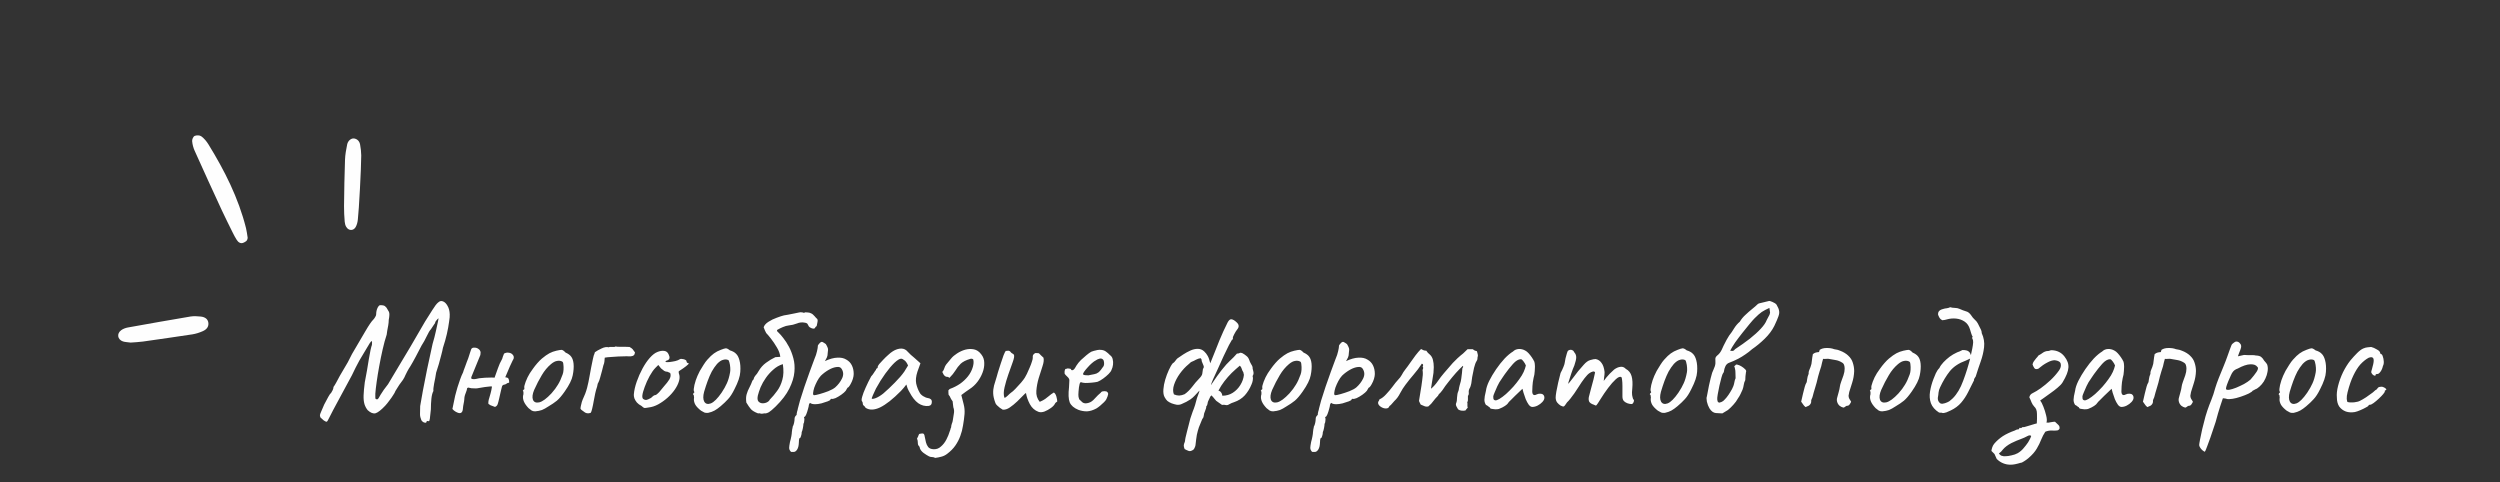 <?xml version="1.0" encoding="UTF-8"?> <svg xmlns="http://www.w3.org/2000/svg" width="420" height="81" viewBox="0 0 420 81" fill="none"><rect x="0" y="0" width="420" height="81" fill="#333333" stroke="none"/><path d="M71.645 70.906C71.626 71.02 71.512 71.049 71.303 70.992C71.112 70.954 70.941 70.82 70.789 70.592C70.637 70.231 70.561 69.898 70.561 69.593C70.561 69.289 70.57 68.832 70.589 68.223C70.703 67.557 70.856 66.691 71.046 65.626C71.255 64.541 71.493 63.333 71.759 62.001C72.045 60.65 72.349 59.242 72.673 57.777C72.901 57.016 73.082 56.321 73.215 55.693C73.367 55.046 73.481 54.523 73.558 54.123C73.634 53.724 73.672 53.524 73.672 53.524C73.672 53.467 73.615 53.495 73.5 53.609C73.405 53.705 73.31 53.819 73.215 53.952C73.12 54.085 73.082 54.19 73.101 54.266C73.101 54.266 73.034 54.361 72.901 54.551C72.768 54.742 72.597 54.999 72.387 55.322C72.197 55.512 71.969 55.893 71.702 56.464C71.436 57.035 71.141 57.567 70.817 58.062C70.513 58.633 70.189 59.251 69.847 59.917C69.504 60.564 69.2 61.107 68.934 61.544C68.762 61.792 68.591 62.077 68.42 62.401C68.249 62.724 68.144 62.933 68.106 63.029C68.03 63.238 67.897 63.495 67.706 63.799C67.516 64.085 67.307 64.37 67.078 64.655C66.964 64.827 66.85 65.007 66.736 65.198C66.622 65.369 66.527 65.521 66.451 65.654C66.393 65.769 66.365 65.826 66.365 65.826C66.365 65.883 66.27 66.054 66.079 66.339C65.908 66.625 65.689 66.939 65.423 67.281C65.176 67.624 64.938 67.919 64.709 68.166C64.043 68.87 63.511 69.289 63.111 69.422C62.711 69.536 62.264 69.365 61.77 68.908C61.522 68.604 61.341 68.261 61.227 67.881C61.113 67.481 61.066 66.996 61.084 66.425C61.103 65.835 61.17 65.103 61.284 64.227C61.417 63.561 61.541 62.895 61.655 62.229C61.77 61.544 61.874 60.907 61.969 60.317C62.084 59.708 62.179 59.194 62.255 58.776C62.35 58.357 62.426 58.081 62.483 57.948C62.521 57.567 62.512 57.358 62.455 57.32C62.398 57.282 62.283 57.396 62.112 57.663C62.036 57.796 61.836 58.129 61.513 58.661C61.189 59.175 60.809 59.813 60.371 60.574C59.952 61.335 59.534 62.163 59.115 63.057C58.335 64.503 57.688 65.702 57.174 66.653C56.679 67.586 56.28 68.328 55.975 68.88C55.69 69.431 55.481 69.841 55.347 70.107C55.214 70.373 55.119 70.554 55.062 70.649C55.005 70.744 54.957 70.811 54.919 70.849C54.748 70.849 54.567 70.773 54.377 70.621C54.206 70.487 54.025 70.326 53.835 70.135C53.778 70.002 53.749 69.869 53.749 69.736C53.768 69.603 53.835 69.412 53.949 69.165C54.063 68.899 54.234 68.499 54.463 67.966C54.71 67.472 54.938 67.043 55.148 66.682C55.357 66.301 55.519 66.073 55.633 65.997C55.728 65.845 55.814 65.692 55.89 65.54C55.966 65.388 56.014 65.207 56.032 64.998C56.128 64.884 56.27 64.655 56.461 64.313C56.67 63.951 56.879 63.561 57.089 63.143C57.241 62.895 57.431 62.572 57.659 62.172C57.907 61.773 58.164 61.335 58.43 60.859C58.697 60.364 58.934 59.898 59.144 59.461C60.019 57.957 60.761 56.692 61.37 55.664C61.979 54.618 62.435 53.952 62.74 53.667C62.835 53.571 62.93 53.438 63.025 53.267C63.14 53.096 63.197 52.944 63.197 52.81C63.197 52.411 63.273 52.049 63.425 51.726C63.596 51.383 63.767 51.231 63.939 51.269C64.129 51.269 64.3 51.288 64.453 51.326C64.605 51.364 64.766 51.488 64.938 51.697C65.09 51.925 65.223 52.154 65.337 52.382C65.451 52.611 65.442 53.067 65.309 53.752C65.309 54.019 65.28 54.323 65.223 54.666C65.166 54.989 65.109 55.294 65.052 55.579C65.014 55.845 64.985 56.055 64.966 56.207C64.719 56.949 64.491 57.786 64.281 58.719C64.072 59.632 63.882 60.564 63.71 61.516C63.539 62.448 63.396 63.323 63.282 64.142C63.168 64.941 63.092 65.607 63.054 66.14C63.035 66.653 63.054 66.948 63.111 67.024C63.244 67.1 63.358 67.11 63.453 67.053C63.549 66.996 63.71 66.749 63.939 66.311C64.072 66.082 64.253 65.807 64.481 65.483C64.728 65.141 64.966 64.827 65.195 64.541C65.347 64.275 65.585 63.875 65.908 63.342C66.232 62.81 66.641 62.125 67.135 61.287C67.649 60.45 68.258 59.432 68.962 58.233C69.685 57.016 70.504 55.608 71.417 54.009C71.855 53.343 72.264 52.696 72.644 52.068C73.044 51.421 73.367 51.003 73.615 50.812C73.881 50.565 74.157 50.508 74.442 50.641C74.728 50.755 74.975 51.003 75.184 51.383C75.413 51.764 75.537 52.239 75.555 52.81C75.575 53.077 75.537 53.505 75.441 54.095C75.365 54.685 75.242 55.36 75.07 56.121C74.899 56.863 74.68 57.634 74.414 58.433C74.357 58.757 74.262 59.166 74.128 59.66C74.014 60.136 73.881 60.631 73.729 61.145C73.576 61.658 73.424 62.144 73.272 62.6C73.177 63.228 73.063 63.847 72.93 64.456C72.815 65.064 72.777 65.474 72.815 65.683C72.644 65.987 72.53 66.425 72.473 66.996C72.416 67.567 72.387 68.157 72.387 68.766C72.311 69.508 72.254 70.031 72.216 70.335C72.178 70.64 72.111 70.782 72.016 70.763C71.769 70.687 71.645 70.735 71.645 70.906ZM84.681 59.404C84.948 59.251 85.224 59.204 85.509 59.261C85.794 59.299 86.013 59.423 86.165 59.632C86.337 59.822 86.365 60.07 86.251 60.374C86.289 60.26 86.242 60.336 86.108 60.602C85.994 60.85 85.842 61.173 85.652 61.573C85.48 61.972 85.319 62.353 85.166 62.715C85.033 63.057 84.948 63.257 84.91 63.314V63.4C85.214 63.4 85.395 63.495 85.452 63.685C85.528 63.856 85.556 64.056 85.537 64.284C85.309 64.322 85.147 64.389 85.052 64.484C84.957 64.56 84.834 64.608 84.681 64.627C84.624 64.627 84.558 64.655 84.481 64.713C84.405 64.77 84.358 64.836 84.339 64.912C84.32 64.969 84.263 65.198 84.168 65.597C84.091 65.978 83.996 66.397 83.882 66.853C83.787 67.291 83.701 67.624 83.625 67.852C83.587 68.004 83.511 68.128 83.397 68.223C83.283 68.299 83.207 68.347 83.168 68.366C82.788 68.214 82.531 68.118 82.398 68.081C82.284 68.023 82.169 67.947 82.055 67.852C82.036 67.738 82.036 67.605 82.055 67.453C82.074 67.281 82.122 67.082 82.198 66.853C82.293 66.568 82.369 66.301 82.426 66.054C82.502 65.788 82.579 65.416 82.655 64.941C82.579 64.903 82.417 64.903 82.169 64.941C81.941 64.96 81.694 64.988 81.427 65.026C81.161 65.064 80.933 65.103 80.742 65.141C80.571 65.179 80.495 65.188 80.514 65.169C80.419 65.207 80.238 65.236 79.972 65.255C79.724 65.255 79.468 65.245 79.201 65.226C78.954 65.188 78.773 65.15 78.659 65.112L78.487 65.198C78.469 65.388 78.383 65.673 78.231 66.054C78.078 66.415 78.002 66.758 78.002 67.082C77.983 67.329 77.945 67.576 77.888 67.824C77.831 68.071 77.793 68.328 77.774 68.594C77.755 69.013 77.641 69.27 77.431 69.365C77.241 69.46 76.946 69.393 76.547 69.165C76.451 69.108 76.356 69.041 76.261 68.965C76.185 68.889 76.1 68.803 76.004 68.708L76.461 66.511C76.537 66.244 76.604 65.997 76.661 65.769C76.718 65.521 76.784 65.283 76.861 65.055C77.013 64.636 77.156 64.208 77.289 63.771C77.441 63.333 77.612 62.924 77.802 62.543C77.802 62.543 77.831 62.448 77.888 62.258C77.964 62.048 78.05 61.82 78.145 61.573C78.24 61.306 78.316 61.097 78.373 60.945C78.43 60.793 78.44 60.764 78.402 60.859C78.459 60.745 78.545 60.526 78.659 60.203C78.773 59.86 78.878 59.537 78.973 59.232C79.087 58.909 79.144 58.738 79.144 58.719C79.182 58.604 79.239 58.528 79.315 58.49C79.391 58.433 79.487 58.405 79.601 58.405C79.924 58.386 80.191 58.462 80.4 58.633C80.609 58.785 80.723 58.975 80.742 59.204C80.723 59.318 80.714 59.423 80.714 59.518C80.714 59.613 80.695 59.689 80.657 59.746L79.173 63.371V63.599C79.363 63.714 79.639 63.733 80 63.656C80.381 63.561 80.666 63.514 80.857 63.514C80.952 63.495 81.171 63.476 81.513 63.457C81.875 63.438 82.217 63.428 82.541 63.428C82.883 63.428 83.064 63.438 83.083 63.457C83.292 62.886 83.483 62.353 83.654 61.858C83.825 61.344 84.063 60.821 84.367 60.288C84.386 60.25 84.424 60.127 84.481 59.917C84.558 59.708 84.624 59.537 84.681 59.404ZM89.908 69.108C89.66 69.108 89.46 69.06 89.308 68.965C89.175 68.87 89.004 68.737 88.794 68.566C88.433 68.185 88.176 67.824 88.024 67.481C87.872 67.12 87.824 66.777 87.881 66.454C87.938 66.301 87.957 66.159 87.938 66.025C87.938 65.873 87.938 65.797 87.938 65.797C87.843 65.702 87.814 65.645 87.853 65.626C87.891 65.588 87.929 65.531 87.967 65.455C88.081 65.455 88.119 65.35 88.081 65.141C88.043 64.988 88.119 64.655 88.309 64.142C88.499 63.628 88.737 63.143 89.023 62.686C89.137 62.496 89.308 62.248 89.537 61.944C89.765 61.62 90.012 61.306 90.279 61.002C90.564 60.678 90.821 60.422 91.049 60.231C91.525 59.832 91.944 59.537 92.305 59.346C92.667 59.156 93.057 59.014 93.475 58.918C93.894 58.823 94.179 58.776 94.332 58.776C94.503 58.776 94.731 58.928 95.017 59.232C95.454 59.423 95.768 59.651 95.959 59.917C96.168 60.184 96.301 60.574 96.358 61.088C96.415 61.658 96.368 62.315 96.216 63.057C96.082 63.78 95.635 64.684 94.874 65.769C94.398 66.454 93.961 66.967 93.561 67.31C93.161 67.633 92.686 67.957 92.134 68.28C91.734 68.547 91.373 68.746 91.049 68.88C90.726 68.994 90.345 69.07 89.908 69.108ZM92.648 66.082C93.104 65.569 93.466 65.084 93.732 64.627C94.018 64.17 94.284 63.59 94.531 62.886C94.608 62.676 94.655 62.42 94.674 62.115C94.693 61.792 94.684 61.497 94.646 61.23C94.627 60.945 94.56 60.783 94.446 60.745C94.218 60.612 93.942 60.574 93.618 60.631C93.295 60.669 92.943 60.85 92.562 61.173C91.972 61.668 91.458 62.286 91.021 63.029C90.583 63.752 90.155 64.579 89.736 65.512C89.451 66.197 89.384 66.749 89.537 67.167C89.708 67.567 90.06 67.709 90.593 67.595C91.144 67.462 91.829 66.958 92.648 66.082ZM99.228 69.365C98.771 69.517 98.381 69.441 98.058 69.136C97.962 69.06 97.858 68.984 97.744 68.908C97.629 68.832 97.553 68.737 97.515 68.623C97.515 68.604 97.534 68.48 97.572 68.252C97.629 68.004 97.686 67.766 97.744 67.538C97.82 67.291 97.867 67.158 97.886 67.139C98.21 66.473 98.457 65.816 98.628 65.169C98.8 64.503 98.942 63.828 99.056 63.143C99.133 62.743 99.218 62.277 99.313 61.744C99.428 61.211 99.523 60.745 99.599 60.346C99.694 59.946 99.742 59.746 99.742 59.746C99.78 59.651 99.818 59.556 99.856 59.461C99.894 59.365 99.922 59.27 99.941 59.175C100.227 58.966 100.598 58.757 101.055 58.547C101.511 58.319 101.92 58.252 102.282 58.347C102.339 58.29 102.444 58.271 102.596 58.29C102.767 58.29 102.929 58.29 103.081 58.29C103.252 58.29 103.366 58.262 103.424 58.205C103.538 58.243 103.747 58.262 104.051 58.262C104.375 58.262 104.698 58.262 105.022 58.262C105.364 58.262 105.612 58.271 105.764 58.29C106.03 58.443 106.202 58.566 106.278 58.661C106.354 58.757 106.487 58.937 106.677 59.204C106.658 59.413 106.592 59.575 106.478 59.689C106.363 59.784 106.202 59.841 105.992 59.86C105.802 59.86 105.631 59.86 105.479 59.86C105.345 59.841 105.184 59.841 104.993 59.86C104.708 59.86 104.346 59.87 103.909 59.889C103.49 59.908 103.072 59.936 102.653 59.974C102.234 59.993 101.882 60.032 101.597 60.089C101.578 60.298 101.559 60.517 101.54 60.745C101.521 60.954 101.464 61.164 101.368 61.373C101.311 61.582 101.235 61.887 101.14 62.286C101.045 62.667 100.94 63.047 100.826 63.428C100.731 63.79 100.636 64.056 100.541 64.227C100.446 64.361 100.389 64.513 100.369 64.684C100.35 64.836 100.312 64.988 100.255 65.141C100.179 65.35 100.094 65.664 99.998 66.082C99.922 66.501 99.837 66.939 99.742 67.395C99.665 67.852 99.58 68.271 99.485 68.651C99.409 69.013 99.323 69.251 99.228 69.365ZM108.997 68.451C108.598 68.528 108.341 68.556 108.226 68.537C108.131 68.499 107.979 68.385 107.77 68.195C107.465 68.042 107.208 67.852 106.999 67.624C106.809 67.395 106.666 67.158 106.571 66.91C106.495 66.644 106.466 66.425 106.485 66.254C106.542 65.588 106.704 64.874 106.971 64.113C107.237 63.352 107.56 62.619 107.941 61.915C108.322 61.211 108.731 60.612 109.168 60.117C109.625 59.603 110.063 59.27 110.481 59.118C110.862 58.966 111.223 58.909 111.566 58.947C111.908 58.985 112.156 59.166 112.308 59.489C112.593 60.041 112.527 60.393 112.108 60.545C112.051 60.545 111.985 60.574 111.908 60.631C111.832 60.669 111.794 60.726 111.794 60.802C111.87 60.84 112.08 60.85 112.422 60.831C112.765 60.793 113.107 60.736 113.45 60.66C113.811 60.564 114.049 60.469 114.163 60.374C114.277 60.317 114.363 60.288 114.42 60.288C114.477 60.288 114.62 60.307 114.848 60.346C115.172 60.441 115.334 60.555 115.334 60.688C115.334 60.764 115.362 60.84 115.419 60.916C115.476 60.973 115.543 61.002 115.619 61.002C115.752 61.021 115.733 61.107 115.562 61.259C115.41 61.411 115.143 61.62 114.763 61.887C114.401 62.115 114.173 62.267 114.078 62.343C114.002 62.401 113.992 62.534 114.049 62.743C114.201 63.105 114.211 63.523 114.078 63.999C113.944 64.475 113.707 64.96 113.364 65.455C113.022 65.949 112.603 66.415 112.108 66.853C111.633 67.272 111.119 67.633 110.567 67.938C110.034 68.223 109.511 68.394 108.997 68.451ZM108.512 67.196C108.588 67.196 108.721 67.158 108.911 67.082C109.102 66.986 109.254 66.91 109.368 66.853C109.444 66.777 109.539 66.691 109.654 66.596C109.787 66.482 109.891 66.415 109.968 66.397C110.044 66.397 110.139 66.368 110.253 66.311C110.367 66.235 110.529 66.092 110.738 65.883C110.947 65.654 111.223 65.321 111.566 64.884C111.946 64.465 112.241 64.085 112.451 63.742C112.66 63.38 112.717 63.047 112.622 62.743C112.603 62.667 112.546 62.619 112.451 62.6C112.375 62.581 112.27 62.534 112.137 62.458C111.946 62.458 111.766 62.41 111.594 62.315C111.442 62.201 111.261 62.058 111.052 61.887L110.595 61.316L110.11 61.801C109.806 62.106 109.482 62.562 109.14 63.171C108.816 63.761 108.54 64.37 108.312 64.998C108.084 65.607 107.951 66.092 107.912 66.454C107.893 66.739 107.941 66.929 108.055 67.024C108.169 67.12 108.322 67.177 108.512 67.196ZM118.945 69.365C118.698 69.384 118.498 69.365 118.346 69.308C118.194 69.232 118.003 69.127 117.775 68.994C117.356 68.67 117.042 68.347 116.833 68.023C116.643 67.681 116.557 67.348 116.576 67.024C116.614 66.853 116.614 66.701 116.576 66.568C116.557 66.434 116.548 66.368 116.548 66.368C116.433 66.273 116.395 66.216 116.433 66.197C116.472 66.159 116.5 66.102 116.519 66.025C116.671 65.987 116.69 65.883 116.576 65.712C116.519 65.559 116.548 65.217 116.662 64.684C116.795 64.132 116.966 63.618 117.176 63.143C117.271 62.933 117.404 62.657 117.575 62.315C117.765 61.972 117.975 61.63 118.203 61.287C118.431 60.926 118.641 60.64 118.831 60.431C119.25 59.955 119.621 59.603 119.944 59.375C120.287 59.128 120.667 58.928 121.086 58.776C121.466 58.623 121.742 58.538 121.914 58.519C122.085 58.5 122.323 58.614 122.627 58.861C123.084 58.995 123.426 59.185 123.655 59.432C123.902 59.66 124.092 60.022 124.226 60.517C124.378 61.069 124.425 61.725 124.368 62.486C124.33 63.228 124.007 64.189 123.398 65.369C123.036 66.111 122.675 66.672 122.313 67.053C121.971 67.433 121.552 67.833 121.057 68.252C120.696 68.556 120.363 68.794 120.058 68.965C119.754 69.136 119.383 69.27 118.945 69.365ZM121.229 65.968C121.609 65.397 121.904 64.874 122.113 64.398C122.342 63.904 122.523 63.285 122.656 62.543C122.694 62.334 122.703 62.077 122.684 61.773C122.665 61.449 122.618 61.154 122.542 60.888C122.484 60.621 122.399 60.479 122.285 60.46C122.037 60.364 121.761 60.364 121.457 60.46C121.152 60.536 120.819 60.764 120.458 61.145C120.134 61.525 119.84 61.953 119.573 62.429C119.326 62.905 119.097 63.428 118.888 63.999C118.679 64.57 118.479 65.179 118.289 65.826C118.098 66.549 118.108 67.1 118.317 67.481C118.546 67.862 118.917 67.957 119.43 67.766C119.944 67.557 120.544 66.958 121.229 65.968ZM131.519 61.173C130.91 61.364 130.368 61.678 129.892 62.115C129.417 62.534 129.008 62.99 128.665 63.485C128.303 63.999 128.009 64.522 127.78 65.055C127.571 65.588 127.419 66.044 127.324 66.425C127.228 66.863 127.247 67.186 127.381 67.395C127.533 67.586 127.723 67.7 127.951 67.738C128.218 67.776 128.494 67.738 128.779 67.624C129.065 67.491 129.245 67.329 129.321 67.139C129.759 66.701 130.168 66.216 130.549 65.683C130.948 65.15 131.243 64.522 131.434 63.799C131.643 63.076 131.671 62.201 131.519 61.173ZM137.199 54.78C137.066 54.856 136.971 54.961 136.914 55.094C136.857 55.227 136.676 55.246 136.371 55.151C136.124 55.056 135.962 54.951 135.886 54.837C135.829 54.704 135.763 54.58 135.686 54.466C135.629 54.333 135.468 54.247 135.201 54.209C134.764 54.114 134.316 54.161 133.86 54.352C133.422 54.523 132.984 54.627 132.547 54.666C132.204 54.704 131.862 54.799 131.519 54.951C131.196 55.084 130.872 55.246 130.549 55.436C130.53 55.55 130.539 55.627 130.577 55.664C130.634 55.703 130.672 55.741 130.692 55.779C130.73 55.817 130.777 55.864 130.834 55.921C131.044 56.112 131.3 56.407 131.605 56.806C131.928 57.206 132.242 57.691 132.547 58.262C132.851 58.833 133.099 59.48 133.289 60.203C133.479 60.907 133.536 61.668 133.46 62.486C133.384 63.361 133.099 64.294 132.604 65.283C132.128 66.254 131.358 67.262 130.292 68.309C129.797 68.784 129.426 69.099 129.179 69.251C128.931 69.384 128.741 69.451 128.608 69.451C128.475 69.431 128.342 69.441 128.208 69.479C128.056 69.517 127.913 69.517 127.78 69.479C127.647 69.422 127.504 69.412 127.352 69.451C126.8 69.241 126.401 69.003 126.153 68.737C125.925 68.471 125.668 68.1 125.383 67.624C125.307 67.072 125.326 66.606 125.44 66.225C125.554 65.826 125.706 65.455 125.896 65.112C126.087 64.751 126.258 64.361 126.41 63.942C126.543 63.847 126.619 63.733 126.639 63.599C126.658 63.466 126.743 63.304 126.895 63.114C126.971 63.038 127.067 62.924 127.181 62.772C127.295 62.6 127.39 62.448 127.466 62.315C127.79 61.763 128.199 61.306 128.694 60.945C129.207 60.564 129.731 60.25 130.263 60.003C130.416 59.984 130.558 59.974 130.692 59.974C130.825 59.974 130.958 59.965 131.091 59.946C131.034 59.432 130.844 58.909 130.52 58.376C130.197 57.824 129.864 57.33 129.521 56.892C129.179 56.454 128.912 56.14 128.722 55.95C128.703 55.931 128.636 55.798 128.522 55.55C128.427 55.303 128.351 55.113 128.294 54.98C128.408 54.637 128.675 54.333 129.093 54.066C129.531 53.781 129.997 53.552 130.492 53.381C130.986 53.191 131.396 53.058 131.719 52.982C131.814 52.962 132.043 52.925 132.404 52.867C132.785 52.791 133.165 52.715 133.546 52.639C133.926 52.563 134.155 52.515 134.231 52.496C134.383 52.458 134.516 52.449 134.63 52.468C134.764 52.468 134.868 52.487 134.944 52.525C135.097 52.582 135.163 52.592 135.144 52.553C135.125 52.496 135.182 52.468 135.315 52.468C135.43 52.468 135.563 52.477 135.715 52.496C135.886 52.496 136.067 52.544 136.257 52.639C136.448 52.715 136.647 52.877 136.857 53.124C137.028 53.334 137.152 53.467 137.228 53.524C137.323 53.581 137.37 53.705 137.37 53.895C137.351 53.971 137.332 54.085 137.313 54.237C137.294 54.371 137.256 54.551 137.199 54.78ZM133.318 75.93C133.242 75.93 133.147 75.93 133.032 75.93C132.918 75.949 132.814 75.873 132.718 75.701C132.642 75.606 132.595 75.463 132.576 75.273C132.576 75.083 132.623 74.74 132.718 74.246C132.814 73.922 132.89 73.599 132.947 73.275C133.004 72.971 133.032 72.742 133.032 72.59C133.032 72.514 133.051 72.362 133.09 72.133C133.147 71.924 133.175 71.772 133.175 71.677C133.27 71.525 133.346 71.315 133.403 71.049C133.461 70.782 133.489 70.545 133.489 70.335C133.489 70.107 133.603 69.898 133.832 69.707C133.832 69.555 133.86 69.365 133.917 69.136C133.993 68.908 134.031 68.756 134.031 68.68C134.089 68.413 134.212 67.947 134.402 67.281C134.612 66.596 134.859 65.826 135.145 64.969C135.449 64.113 135.744 63.276 136.029 62.458C136.315 61.639 136.572 60.945 136.8 60.374C137.028 59.841 137.181 59.385 137.257 59.004C137.352 58.604 137.399 58.309 137.399 58.119C137.399 58.043 137.418 57.986 137.457 57.948C137.495 57.891 137.58 57.786 137.713 57.634C137.904 57.444 138.065 57.387 138.199 57.463C138.351 57.539 138.532 57.653 138.741 57.805C138.893 58.053 138.998 58.262 139.055 58.433C139.131 58.604 139.131 58.899 139.055 59.318C139.055 59.603 139.007 59.851 138.912 60.06C138.817 60.269 138.731 60.431 138.655 60.545C138.579 60.64 138.56 60.678 138.598 60.66C139.378 60.298 140.063 60.108 140.653 60.089C141.262 60.051 141.766 60.155 142.166 60.403C142.585 60.631 142.899 60.954 143.108 61.373C143.317 61.792 143.422 62.277 143.422 62.829C143.422 63.057 143.374 63.333 143.279 63.656C143.184 63.961 143.06 64.246 142.908 64.513C142.775 64.76 142.651 64.941 142.537 65.055C142.461 65.055 142.385 65.122 142.309 65.255C142.233 65.369 142.156 65.502 142.08 65.654C141.928 65.845 141.681 66.064 141.338 66.311C141.015 66.539 140.691 66.73 140.368 66.882C140.044 67.015 139.806 67.053 139.654 66.996C139.654 66.996 139.626 67.005 139.569 67.024C139.531 67.024 139.512 67.072 139.512 67.167C139.512 67.205 139.359 67.291 139.055 67.424C138.75 67.538 138.398 67.652 137.999 67.766C137.599 67.862 137.247 67.909 136.943 67.909C136.543 67.909 136.258 67.833 136.086 67.681C136.048 67.719 136.001 67.776 135.944 67.852C135.906 67.928 135.887 67.995 135.887 68.052C135.887 68.166 135.839 68.385 135.744 68.708C135.668 69.013 135.573 69.308 135.459 69.593C135.344 69.879 135.24 70.021 135.145 70.021C135.145 70.021 135.126 70.05 135.087 70.107C135.049 70.164 135.068 70.24 135.145 70.335C135.145 70.335 135.135 70.44 135.116 70.649C135.116 70.878 135.068 71.068 134.973 71.22C134.973 71.372 134.945 71.601 134.888 71.905C134.831 72.21 134.764 72.438 134.688 72.59C134.688 72.819 134.65 73.037 134.574 73.247C134.517 73.475 134.45 73.589 134.374 73.589C134.298 73.608 134.25 73.722 134.231 73.932C134.212 74.16 134.203 74.322 134.203 74.417C134.184 74.893 134.089 75.264 133.917 75.53C133.746 75.796 133.546 75.93 133.318 75.93ZM136.771 66.397C136.924 66.397 137.238 66.33 137.713 66.197C138.189 66.064 138.674 65.902 139.169 65.712C139.683 65.502 140.063 65.293 140.311 65.084C140.805 64.646 141.186 64.151 141.452 63.599C141.738 63.029 141.719 62.486 141.395 61.972C141.243 61.706 140.967 61.601 140.568 61.658C140.168 61.697 139.73 61.849 139.255 62.115C138.779 62.382 138.332 62.715 137.913 63.114C137.685 63.361 137.476 63.666 137.285 64.028C137.095 64.389 136.933 64.751 136.8 65.112C136.686 65.474 136.619 65.778 136.6 66.025C136.581 66.273 136.638 66.397 136.771 66.397ZM145.418 68.509C145.342 68.356 145.247 68.242 145.132 68.166C145.018 68.071 144.961 67.985 144.961 67.909C144.961 67.833 144.952 67.757 144.933 67.681C144.933 67.586 144.895 67.5 144.818 67.424C144.723 67.31 144.733 67.053 144.847 66.653C144.961 66.235 145.151 65.731 145.418 65.141C145.684 64.532 145.998 63.894 146.36 63.228C146.512 63.076 146.664 62.876 146.816 62.629C146.969 62.382 147.083 62.22 147.159 62.144C147.159 62.068 147.187 62.001 147.245 61.944C147.302 61.868 147.368 61.83 147.444 61.83V61.658C147.444 61.563 147.53 61.402 147.701 61.173C147.891 60.945 148.12 60.697 148.386 60.431C148.653 60.146 148.929 59.879 149.214 59.632C149.499 59.365 149.737 59.175 149.928 59.061C150.327 58.795 150.736 58.633 151.155 58.576C151.592 58.519 151.964 58.614 152.268 58.861C152.325 58.918 152.42 59.014 152.553 59.147C152.687 59.28 152.839 59.432 153.01 59.603C153.2 59.756 153.391 59.917 153.581 60.089L154.637 61.031L154.123 62.458C153.876 63.219 153.809 63.885 153.923 64.456C154.057 65.026 154.247 65.521 154.494 65.94C154.589 66.149 154.78 66.349 155.065 66.539C155.37 66.73 155.655 66.844 155.921 66.882C156.074 66.901 156.216 66.958 156.35 67.053C156.483 67.148 156.549 67.3 156.549 67.51C156.549 67.7 156.511 67.852 156.435 67.966C156.359 68.081 156.226 68.157 156.036 68.195C155.408 68.271 154.818 68.118 154.266 67.738C153.733 67.357 153.238 66.73 152.782 65.854C152.706 65.74 152.601 65.531 152.468 65.226C152.354 64.903 152.287 64.693 152.268 64.598C152.192 64.693 152.049 64.874 151.84 65.141C151.631 65.388 151.469 65.569 151.355 65.683C150.004 67.053 148.833 67.976 147.844 68.451C146.873 68.908 146.065 68.927 145.418 68.509ZM146.445 66.91C146.445 67.043 146.645 67.043 147.045 66.91C147.463 66.758 147.911 66.492 148.386 66.111C149.033 65.559 149.68 64.95 150.327 64.284C150.993 63.618 151.526 63 151.925 62.429L152.553 61.402C152.363 60.964 152.154 60.669 151.925 60.517C151.716 60.346 151.535 60.26 151.383 60.26C151.136 60.26 150.765 60.488 150.27 60.945C149.794 61.402 149.281 62.011 148.729 62.772C148.177 63.533 147.654 64.37 147.159 65.283C146.969 65.664 146.797 66.035 146.645 66.397C146.512 66.739 146.445 66.91 146.445 66.91ZM157.107 76.929C156.954 76.834 156.783 76.786 156.593 76.786C156.403 76.786 156.231 76.748 156.079 76.672C155.813 76.538 155.508 76.348 155.166 76.101C154.842 75.853 154.633 75.587 154.538 75.302C154.519 75.264 154.509 75.216 154.509 75.159C154.509 75.121 154.5 75.092 154.481 75.073C154.462 75.016 154.424 74.959 154.367 74.902C154.309 74.864 154.271 74.817 154.252 74.759C154.214 74.645 154.195 74.522 154.195 74.388C154.176 74.274 154.167 74.16 154.167 74.046C154.148 73.932 154.11 73.817 154.053 73.703C154.129 73.57 154.195 73.437 154.252 73.304C154.29 73.171 154.347 73.037 154.424 72.904C154.519 72.885 154.614 72.866 154.709 72.847C154.785 72.847 154.861 72.838 154.937 72.819C155.166 72.799 155.299 72.952 155.337 73.275C155.394 73.599 155.47 73.951 155.565 74.331C155.641 74.617 155.765 74.874 155.936 75.102C156.127 75.33 156.431 75.454 156.85 75.473C157.325 75.492 157.735 75.34 158.077 75.016C158.439 74.712 158.743 74.322 158.99 73.846C159.238 73.37 159.428 72.904 159.561 72.448C159.599 72.371 159.628 72.295 159.647 72.219C159.666 72.143 159.685 72.067 159.704 71.991C159.742 71.934 159.771 71.867 159.79 71.791C159.79 71.62 159.828 71.42 159.904 71.192C159.999 70.982 160.056 70.782 160.075 70.592C160.113 70.25 160.17 69.888 160.246 69.508C160.322 69.127 160.294 68.766 160.161 68.423C160.161 68.423 160.151 68.347 160.132 68.195C160.113 68.042 160.094 67.881 160.075 67.709C160.056 67.538 160.046 67.443 160.046 67.424C159.913 67.253 159.799 67.072 159.704 66.882C159.628 66.672 159.514 66.482 159.361 66.311C159.361 66.178 159.352 66.054 159.333 65.94C159.333 65.826 159.333 65.702 159.333 65.569C159.39 65.531 159.438 65.483 159.476 65.426C159.514 65.369 159.571 65.331 159.647 65.312C160.218 65.103 160.76 64.827 161.274 64.484C161.788 64.123 162.235 63.704 162.615 63.228C162.996 62.753 163.272 62.22 163.443 61.63C163.5 61.421 163.538 61.211 163.557 61.002C163.576 60.793 163.557 60.583 163.5 60.374C163.348 60.26 163.186 60.231 163.015 60.288C162.292 60.498 161.749 60.774 161.388 61.116C161.045 61.459 160.75 61.839 160.503 62.258C160.256 62.657 159.923 63.066 159.504 63.485C159.371 63.352 159.238 63.295 159.105 63.314C158.99 63.314 158.867 63.266 158.733 63.171C158.676 63.114 158.61 63.038 158.534 62.943C158.477 62.829 158.4 62.676 158.305 62.486C158.477 62.296 158.591 62.087 158.648 61.858C158.724 61.611 158.829 61.402 158.962 61.23C159.266 60.869 159.542 60.536 159.79 60.231C160.037 59.927 160.37 59.641 160.789 59.375C161.226 59.09 161.683 58.88 162.159 58.747C162.653 58.614 163.139 58.595 163.614 58.69C164.09 58.785 164.499 59.061 164.842 59.518C165.184 59.936 165.355 60.422 165.355 60.973C165.374 61.506 165.279 62.048 165.07 62.6C164.861 63.152 164.575 63.666 164.214 64.142C163.833 64.636 163.405 65.036 162.929 65.34C162.473 65.645 161.997 65.987 161.502 66.368C161.635 66.882 161.768 67.405 161.902 67.938C162.035 68.451 162.082 68.984 162.044 69.536C161.987 70.202 161.902 70.849 161.788 71.477C161.692 72.105 161.54 72.695 161.331 73.247C161.122 73.817 160.846 74.35 160.503 74.845C160.161 75.34 159.713 75.796 159.162 76.215C158.857 76.462 158.515 76.634 158.134 76.729C157.773 76.824 157.43 76.891 157.107 76.929ZM174.477 69.194C173.849 68.965 173.364 68.537 173.022 67.909C172.679 67.262 172.46 66.634 172.365 66.025C172.346 66.025 172.289 66.064 172.194 66.14C172.118 66.197 172.023 66.292 171.908 66.425C171.642 66.691 171.309 67.024 170.909 67.424C170.51 67.805 170.091 68.147 169.654 68.451C169.235 68.737 168.835 68.861 168.455 68.823C168.303 68.727 168.141 68.623 167.97 68.509C167.817 68.375 167.665 68.242 167.513 68.109C167.437 68.033 167.37 67.957 167.313 67.881C167.275 67.805 167.237 67.719 167.199 67.624C166.99 67.053 166.876 66.549 166.856 66.111C166.837 65.654 166.885 65.207 166.999 64.77C167.132 64.313 167.285 63.809 167.456 63.257C167.475 63.2 167.541 62.962 167.656 62.543C167.789 62.125 167.941 61.649 168.112 61.116C168.284 60.583 168.445 60.108 168.598 59.689C168.769 59.27 168.892 59.023 168.969 58.947C169.026 58.947 169.083 58.947 169.14 58.947C169.216 58.928 169.283 58.918 169.34 58.918C169.53 58.918 169.673 58.985 169.768 59.118C169.844 59.232 169.939 59.318 170.053 59.375C170.186 59.432 170.282 59.508 170.339 59.603C170.434 59.794 170.367 60.203 170.139 60.831C169.911 61.44 169.663 62.134 169.397 62.914C169.149 63.618 168.94 64.332 168.769 65.055C168.598 65.759 168.588 66.349 168.74 66.825C168.873 66.825 169.054 66.71 169.283 66.482C169.53 66.235 169.72 66.064 169.853 65.968C170.044 65.854 170.291 65.635 170.596 65.312C170.919 64.969 171.233 64.627 171.537 64.284C171.842 63.923 172.051 63.647 172.165 63.457C172.241 63.342 172.356 63.133 172.508 62.829C172.66 62.505 172.812 62.163 172.965 61.801C173.136 61.421 173.269 61.069 173.364 60.745C173.478 60.422 173.526 60.193 173.507 60.06C173.488 59.87 173.507 59.727 173.564 59.632C173.64 59.518 173.754 59.413 173.906 59.318C174.002 59.318 174.106 59.318 174.22 59.318C174.335 59.318 174.439 59.328 174.534 59.346C174.649 59.48 174.772 59.603 174.905 59.718C175.039 59.832 175.172 59.955 175.305 60.089C175.4 60.45 175.343 60.935 175.134 61.544C174.924 62.153 174.715 62.81 174.506 63.514C174.297 64.218 174.163 64.931 174.106 65.654C174.049 66.358 174.239 66.977 174.677 67.51C175.077 67.338 175.381 67.177 175.59 67.024C175.819 66.853 176.038 66.682 176.247 66.511C176.456 66.32 176.723 66.13 177.046 65.94C177.236 66.054 177.379 66.282 177.474 66.625C177.569 66.967 177.617 67.243 177.617 67.453C177.541 67.51 177.465 67.567 177.389 67.624C177.332 67.662 177.284 67.719 177.246 67.795C177.132 68.042 176.903 68.29 176.561 68.537C176.218 68.784 175.857 68.984 175.476 69.136C175.096 69.27 174.763 69.289 174.477 69.194ZM181.166 68.851C180.424 68.547 179.938 68.128 179.71 67.595C179.501 67.043 179.463 66.197 179.596 65.055C179.634 64.465 179.653 64.075 179.653 63.885C179.653 63.694 179.548 63.504 179.339 63.314C179.282 63.238 179.177 63.133 179.025 63C178.892 62.867 178.835 62.753 178.854 62.657C178.835 62.524 178.844 62.382 178.882 62.229C178.92 62.058 178.978 61.972 179.054 61.972C179.13 61.972 179.206 61.953 179.282 61.915C179.377 61.877 179.463 61.877 179.539 61.915C179.615 61.915 179.701 61.925 179.796 61.944C179.891 61.963 179.938 62.011 179.938 62.087C180.015 62.22 180.138 62.239 180.31 62.144C180.481 62.029 180.662 61.782 180.852 61.402C181.042 61.097 181.289 60.793 181.594 60.488C181.917 60.184 182.231 59.908 182.536 59.66C182.859 59.394 183.126 59.204 183.335 59.09C183.43 59.052 183.573 59.004 183.763 58.947C183.953 58.89 184.153 58.842 184.363 58.804C184.591 58.766 184.781 58.757 184.933 58.776C185.276 58.795 185.561 58.89 185.79 59.061C186.037 59.232 186.265 59.432 186.475 59.66C186.722 59.832 186.874 60.06 186.931 60.346C187.007 60.631 187.026 60.935 186.988 61.259C186.95 61.582 186.865 61.877 186.732 62.144C186.674 62.334 186.513 62.562 186.246 62.829C185.98 63.095 185.675 63.352 185.333 63.599C184.99 63.847 184.676 64.028 184.391 64.142C184.144 64.199 183.82 64.246 183.421 64.284C183.04 64.322 182.679 64.341 182.336 64.341C182.013 64.322 181.794 64.284 181.68 64.227C181.546 64.151 181.442 64.256 181.366 64.541C181.289 64.827 181.232 65.236 181.194 65.769C181.156 66.187 181.156 66.492 181.194 66.682C181.232 66.872 181.27 67.005 181.308 67.082C181.442 67.215 181.622 67.386 181.851 67.595C182.098 67.785 182.441 67.814 182.878 67.681C183.24 67.586 183.592 67.338 183.934 66.939C184.296 66.539 184.629 66.216 184.933 65.968C185.009 65.835 185.133 65.759 185.304 65.74C185.495 65.702 185.694 65.712 185.904 65.769C186.113 65.902 186.199 66.064 186.161 66.254C186.142 66.425 186.047 66.691 185.875 67.053C185.818 67.186 185.685 67.357 185.476 67.567C185.285 67.757 185.067 67.957 184.819 68.166C184.591 68.356 184.382 68.509 184.191 68.623C183.62 68.927 183.088 69.089 182.593 69.108C182.098 69.108 181.622 69.022 181.166 68.851ZM182.85 63.057C183.268 62.962 183.601 62.895 183.849 62.857C184.096 62.819 184.334 62.715 184.562 62.543C184.791 62.353 185.076 62.001 185.419 61.487C185.495 61.278 185.514 61.069 185.476 60.859C185.457 60.65 185.409 60.507 185.333 60.431C185.162 60.241 184.952 60.184 184.705 60.26C184.477 60.317 184.258 60.422 184.049 60.574C183.915 60.631 183.716 60.774 183.449 61.002C183.202 61.211 182.954 61.459 182.707 61.744C182.46 62.011 182.26 62.258 182.108 62.486C181.955 62.715 181.917 62.848 181.994 62.886C181.955 62.962 182.06 63.009 182.307 63.029C182.574 63.047 182.755 63.057 182.85 63.057ZM200.471 75.559C200.167 75.768 199.91 75.835 199.701 75.758C199.491 75.682 199.263 75.578 199.016 75.444C198.921 75.197 198.873 74.997 198.873 74.845C198.873 74.693 198.93 74.493 199.044 74.246C199.082 74.132 199.101 74.017 199.101 73.903C199.12 73.789 199.139 73.675 199.158 73.561C199.234 73.218 199.32 72.866 199.415 72.504C199.51 72.162 199.596 71.829 199.672 71.506C199.843 70.706 200.072 69.936 200.357 69.194C200.662 68.451 200.909 67.671 201.099 66.853C201.137 66.739 201.213 66.53 201.328 66.225C201.461 65.902 201.518 65.702 201.499 65.626C201.213 65.93 200.957 66.206 200.728 66.454C200.5 66.701 200.262 66.91 200.015 67.082C199.729 67.272 199.491 67.415 199.301 67.51C199.13 67.605 198.863 67.728 198.502 67.881C198.255 67.995 197.979 68.033 197.674 67.995C197.389 67.938 197.113 67.862 196.846 67.766C196.561 67.652 196.323 67.519 196.133 67.367C195.962 67.215 195.8 66.996 195.648 66.71C195.476 66.387 195.41 65.959 195.448 65.426C195.486 64.893 195.591 64.341 195.762 63.771C195.933 63.2 196.133 62.667 196.361 62.172C196.59 61.658 196.818 61.268 197.046 61.002C197.179 60.945 197.275 60.869 197.332 60.774C197.408 60.678 197.484 60.583 197.56 60.488C197.636 60.374 197.722 60.279 197.817 60.203C198.083 60.013 198.407 59.794 198.787 59.546C199.168 59.299 199.567 59.08 199.986 58.89C200.405 58.7 200.814 58.604 201.213 58.604C201.632 58.604 201.994 58.747 202.298 59.032C202.545 59.261 202.745 59.518 202.897 59.803C203.05 60.07 203.192 60.479 203.326 61.031C203.592 60.383 203.849 59.746 204.096 59.118C204.363 58.471 204.619 57.824 204.867 57.177C205.076 56.683 205.295 56.178 205.523 55.664C205.771 55.151 206.009 54.656 206.237 54.18C206.446 53.781 206.665 53.6 206.893 53.638C207.141 53.676 207.407 53.828 207.693 54.095C207.959 54.323 208.092 54.542 208.092 54.751C208.111 54.941 208.016 55.16 207.807 55.408C207.769 55.465 207.702 55.56 207.607 55.693C207.531 55.826 207.445 55.978 207.35 56.15C207.274 56.302 207.207 56.445 207.15 56.578C207.112 56.711 207.103 56.806 207.122 56.863C207.16 56.996 207.141 57.054 207.065 57.035C207.008 56.996 206.969 57.025 206.95 57.12C206.893 57.196 206.732 57.482 206.465 57.977C206.218 58.471 205.923 59.08 205.58 59.803C205.257 60.507 204.933 61.221 204.61 61.944C204.286 62.648 204.011 63.247 203.782 63.742C203.573 64.237 203.468 64.522 203.468 64.598L203.497 64.655C203.535 64.56 203.649 64.379 203.839 64.113C204.03 63.828 204.239 63.523 204.467 63.2C204.715 62.857 204.933 62.562 205.124 62.315C205.333 62.048 205.457 61.896 205.495 61.858C205.818 61.44 206.189 61.031 206.608 60.631C207.046 60.231 207.445 59.822 207.807 59.404C207.997 59.404 208.14 59.375 208.235 59.318C208.349 59.242 208.501 59.242 208.692 59.318C208.977 59.47 209.215 59.632 209.405 59.803C209.614 59.955 209.776 60.193 209.89 60.517C209.928 60.669 210.024 60.878 210.176 61.145C210.347 61.411 210.433 61.592 210.433 61.687C210.414 61.801 210.452 62.02 210.547 62.343C210.642 62.667 210.604 62.943 210.433 63.171C210.509 63.419 210.518 63.666 210.461 63.913C210.423 64.142 210.357 64.361 210.261 64.57C209.976 65.274 209.595 65.892 209.12 66.425C208.644 66.939 208.045 67.319 207.322 67.567C207.188 67.605 207.055 67.652 206.922 67.709C206.789 67.766 206.656 67.833 206.522 67.909C206.332 68.042 206.142 68.09 205.951 68.052C205.761 67.995 205.542 67.985 205.295 68.023C205.143 67.909 204.981 67.795 204.81 67.681C204.639 67.567 204.477 67.453 204.325 67.338C204.21 67.186 204.096 67.053 203.982 66.939C203.887 66.806 203.735 66.634 203.525 66.425C203.392 66.52 203.297 66.653 203.24 66.825C203.183 66.977 203.107 67.139 203.012 67.31C202.935 67.443 202.888 67.605 202.869 67.795C202.85 67.985 202.774 68.157 202.641 68.309C202.66 68.423 202.641 68.547 202.583 68.68C202.545 68.813 202.498 68.946 202.441 69.079C202.384 69.194 202.336 69.317 202.298 69.451C202.26 69.603 202.231 69.764 202.212 69.936C202.193 70.107 202.117 70.259 201.984 70.392C201.756 70.944 201.565 71.41 201.413 71.791C201.28 72.191 201.166 72.609 201.071 73.047C200.995 73.484 200.918 74.065 200.842 74.788C200.823 74.921 200.776 75.064 200.7 75.216C200.643 75.368 200.566 75.483 200.471 75.559ZM197.218 66.254C197.522 66.387 197.817 66.454 198.102 66.454C198.407 66.434 198.711 66.358 199.016 66.225C199.453 65.921 199.872 65.512 200.272 64.998C200.671 64.465 201.042 64.028 201.385 63.685C201.765 63.304 201.965 63 201.984 62.772C202.022 62.543 202.06 62.277 202.098 61.972C202.25 61.801 202.279 61.611 202.184 61.402C202.108 61.192 202.022 60.983 201.927 60.774C201.889 60.697 201.87 60.64 201.87 60.602C201.889 60.564 201.889 60.517 201.87 60.46C201.87 60.383 201.813 60.288 201.699 60.174C201.432 60.212 201.175 60.298 200.928 60.431C200.7 60.564 200.462 60.678 200.214 60.774C200.1 60.812 200.005 60.878 199.929 60.973C199.853 61.05 199.767 61.126 199.672 61.202C199.158 61.62 198.673 62.144 198.216 62.772C197.779 63.38 197.455 63.999 197.246 64.627C197.037 65.255 197.027 65.797 197.218 66.254ZM205.352 66.482C205.999 66.482 206.579 66.32 207.093 65.997C207.626 65.654 208.054 65.217 208.378 64.684C208.72 64.132 208.92 63.561 208.977 62.971C208.958 62.876 208.939 62.8 208.92 62.743C208.92 62.667 208.901 62.591 208.863 62.515C208.749 62.343 208.663 62.153 208.606 61.944C208.549 61.735 208.444 61.563 208.292 61.43C207.835 61.811 207.379 62.22 206.922 62.657C206.484 63.095 206.075 63.561 205.695 64.056C205.314 64.551 204.981 65.074 204.696 65.626C204.905 65.683 205.057 65.788 205.152 65.94C205.266 66.073 205.333 66.254 205.352 66.482ZM213.888 69.108C213.641 69.108 213.441 69.06 213.289 68.965C213.156 68.87 212.985 68.737 212.775 68.566C212.414 68.185 212.157 67.824 212.005 67.481C211.852 67.12 211.805 66.777 211.862 66.454C211.919 66.301 211.938 66.159 211.919 66.025C211.919 65.873 211.919 65.797 211.919 65.797C211.824 65.702 211.795 65.645 211.833 65.626C211.871 65.588 211.91 65.531 211.948 65.455C212.062 65.455 212.1 65.35 212.062 65.141C212.024 64.988 212.1 64.655 212.29 64.142C212.48 63.628 212.718 63.143 213.004 62.686C213.118 62.496 213.289 62.248 213.517 61.944C213.746 61.62 213.993 61.306 214.26 61.002C214.545 60.678 214.802 60.422 215.03 60.231C215.506 59.832 215.924 59.537 216.286 59.346C216.648 59.156 217.038 59.014 217.456 58.918C217.875 58.823 218.16 58.776 218.313 58.776C218.484 58.776 218.712 58.928 218.998 59.232C219.435 59.423 219.749 59.651 219.939 59.917C220.149 60.184 220.282 60.574 220.339 61.088C220.396 61.658 220.349 62.315 220.196 63.057C220.063 63.78 219.616 64.684 218.855 65.769C218.379 66.454 217.941 66.967 217.542 67.31C217.142 67.633 216.667 67.957 216.115 68.28C215.715 68.547 215.354 68.746 215.03 68.88C214.707 68.994 214.326 69.07 213.888 69.108ZM216.629 66.082C217.085 65.569 217.447 65.084 217.713 64.627C217.999 64.17 218.265 63.59 218.512 62.886C218.588 62.676 218.636 62.42 218.655 62.115C218.674 61.792 218.665 61.497 218.626 61.23C218.607 60.945 218.541 60.783 218.427 60.745C218.198 60.612 217.922 60.574 217.599 60.631C217.275 60.669 216.923 60.85 216.543 61.173C215.953 61.668 215.439 62.286 215.002 63.029C214.564 63.752 214.136 64.579 213.717 65.512C213.432 66.197 213.365 66.749 213.517 67.167C213.689 67.567 214.041 67.709 214.573 67.595C215.125 67.462 215.81 66.958 216.629 66.082ZM220.868 75.93C220.792 75.93 220.697 75.93 220.583 75.93C220.469 75.949 220.364 75.873 220.269 75.701C220.193 75.606 220.145 75.463 220.126 75.273C220.126 75.083 220.174 74.74 220.269 74.246C220.364 73.922 220.44 73.599 220.497 73.275C220.554 72.971 220.583 72.742 220.583 72.59C220.583 72.514 220.602 72.362 220.64 72.133C220.697 71.924 220.725 71.772 220.725 71.677C220.821 71.525 220.897 71.315 220.954 71.049C221.011 70.782 221.039 70.545 221.039 70.335C221.039 70.107 221.154 69.898 221.382 69.707C221.382 69.555 221.41 69.365 221.468 69.136C221.544 68.908 221.582 68.756 221.582 68.68C221.639 68.413 221.763 67.947 221.953 67.281C222.162 66.596 222.409 65.826 222.695 64.969C222.999 64.113 223.294 63.276 223.58 62.458C223.865 61.639 224.122 60.945 224.35 60.374C224.579 59.841 224.731 59.385 224.807 59.004C224.902 58.604 224.95 58.309 224.95 58.119C224.95 58.043 224.969 57.986 225.007 57.948C225.045 57.891 225.131 57.786 225.264 57.634C225.454 57.444 225.616 57.387 225.749 57.463C225.901 57.539 226.082 57.653 226.291 57.805C226.443 58.053 226.548 58.262 226.605 58.433C226.681 58.604 226.681 58.899 226.605 59.318C226.605 59.603 226.558 59.851 226.462 60.06C226.367 60.269 226.282 60.431 226.206 60.545C226.13 60.64 226.11 60.678 226.149 60.66C226.929 60.298 227.614 60.108 228.204 60.089C228.812 60.051 229.317 60.155 229.716 60.403C230.135 60.631 230.449 60.954 230.658 61.373C230.868 61.792 230.972 62.277 230.972 62.829C230.972 63.057 230.925 63.333 230.829 63.656C230.734 63.961 230.611 64.246 230.458 64.513C230.325 64.76 230.202 64.941 230.087 65.055C230.011 65.055 229.935 65.122 229.859 65.255C229.783 65.369 229.707 65.502 229.631 65.654C229.478 65.845 229.231 66.064 228.889 66.311C228.565 66.539 228.242 66.73 227.918 66.882C227.595 67.015 227.357 67.053 227.205 66.996C227.205 66.996 227.176 67.005 227.119 67.024C227.081 67.024 227.062 67.072 227.062 67.167C227.062 67.205 226.91 67.291 226.605 67.424C226.301 67.538 225.949 67.652 225.549 67.766C225.15 67.862 224.798 67.909 224.493 67.909C224.093 67.909 223.808 67.833 223.637 67.681C223.599 67.719 223.551 67.776 223.494 67.852C223.456 67.928 223.437 67.995 223.437 68.052C223.437 68.166 223.389 68.385 223.294 68.708C223.218 69.013 223.123 69.308 223.009 69.593C222.895 69.879 222.79 70.021 222.695 70.021C222.695 70.021 222.676 70.05 222.638 70.107C222.6 70.164 222.619 70.24 222.695 70.335C222.695 70.335 222.685 70.44 222.666 70.649C222.666 70.878 222.619 71.068 222.524 71.22C222.524 71.372 222.495 71.601 222.438 71.905C222.381 72.21 222.314 72.438 222.238 72.59C222.238 72.819 222.2 73.037 222.124 73.247C222.067 73.475 222 73.589 221.924 73.589C221.848 73.608 221.801 73.722 221.782 73.932C221.763 74.16 221.753 74.322 221.753 74.417C221.734 74.893 221.639 75.264 221.468 75.53C221.296 75.796 221.097 75.93 220.868 75.93ZM224.322 66.397C224.474 66.397 224.788 66.33 225.264 66.197C225.739 66.064 226.225 65.902 226.719 65.712C227.233 65.502 227.614 65.293 227.861 65.084C228.356 64.646 228.736 64.151 229.003 63.599C229.288 63.029 229.269 62.486 228.946 61.972C228.793 61.706 228.518 61.601 228.118 61.658C227.718 61.697 227.281 61.849 226.805 62.115C226.329 62.382 225.882 62.715 225.464 63.114C225.235 63.361 225.026 63.666 224.836 64.028C224.645 64.389 224.484 64.751 224.35 65.112C224.236 65.474 224.17 65.778 224.151 66.025C224.132 66.273 224.189 66.397 224.322 66.397ZM246.183 68.965C245.974 69.003 245.765 69.013 245.555 68.994C245.346 68.975 245.146 68.899 244.956 68.766C244.88 68.613 244.785 68.442 244.671 68.252C244.575 68.042 244.566 67.862 244.642 67.709C244.737 67.481 244.785 67.158 244.785 66.739C244.804 66.32 244.88 65.968 245.013 65.683C245.032 65.645 245.042 65.616 245.042 65.597C245.061 65.559 245.07 65.521 245.07 65.483C245.089 65.293 245.137 65.055 245.213 64.77C245.308 64.465 245.375 64.227 245.413 64.056C245.432 64.018 245.46 63.856 245.498 63.571C245.536 63.285 245.574 62.981 245.612 62.657C245.65 62.334 245.669 62.106 245.669 61.972C245.669 61.877 245.698 61.801 245.755 61.744C245.831 61.668 245.831 61.573 245.755 61.459C245.451 61.744 245.07 62.134 244.613 62.629C244.176 63.124 243.757 63.628 243.358 64.142C242.958 64.636 242.644 65.064 242.416 65.426C242.378 65.502 242.33 65.569 242.273 65.626C242.216 65.683 242.168 65.74 242.13 65.797C242.054 65.911 241.959 66.016 241.845 66.111C241.731 66.206 241.645 66.33 241.588 66.482C241.264 66.806 240.998 67.11 240.789 67.395C240.598 67.681 240.323 67.976 239.961 68.28C239.714 68.337 239.485 68.318 239.276 68.223C239.086 68.128 238.886 68.042 238.677 67.966C238.639 67.871 238.591 67.776 238.534 67.681C238.477 67.567 238.429 67.462 238.391 67.367C238.448 66.929 238.534 66.397 238.648 65.769C238.762 65.122 238.857 64.484 238.933 63.856C239.029 63.228 239.057 62.743 239.019 62.401C239 62.305 238.991 62.229 238.991 62.172C238.991 62.115 239.019 62.048 239.076 61.972C239.076 61.934 239.076 61.896 239.076 61.858C239.095 61.82 239.105 61.792 239.105 61.773C239.01 61.678 238.991 61.582 239.048 61.487C239.105 61.392 239.105 61.297 239.048 61.202C239.029 61.183 239 61.164 238.962 61.145C238.943 61.126 238.914 61.107 238.876 61.088C238.458 61.735 238.001 62.343 237.506 62.914C237.031 63.466 236.564 64.046 236.108 64.655C235.803 65.055 235.508 65.521 235.223 66.054C234.957 66.587 234.633 67.024 234.253 67.367C234.119 67.5 233.986 67.652 233.853 67.824C233.739 67.976 233.596 68.109 233.425 68.223C233.387 68.356 233.311 68.461 233.196 68.537C233.101 68.594 232.978 68.623 232.825 68.623C232.54 68.623 232.255 68.528 231.969 68.337C231.684 68.147 231.532 67.928 231.512 67.681C231.512 67.548 231.57 67.415 231.684 67.281C231.703 67.243 231.712 67.205 231.712 67.167C231.731 67.129 231.75 67.1 231.769 67.082C232.131 66.929 232.492 66.653 232.854 66.254C233.235 65.854 233.596 65.426 233.939 64.969C234.281 64.494 234.595 64.104 234.88 63.799C235.147 63.533 235.356 63.257 235.508 62.971C235.661 62.667 235.851 62.372 236.079 62.087C236.365 61.725 236.65 61.335 236.936 60.916C237.24 60.498 237.535 60.089 237.82 59.689C238.125 59.289 238.429 58.937 238.734 58.633C238.867 58.709 239 58.776 239.133 58.833C239.286 58.89 239.447 58.918 239.619 58.918C239.714 59.032 239.799 59.147 239.875 59.261C239.971 59.356 240.075 59.451 240.189 59.546C240.456 59.775 240.637 60.079 240.732 60.46C240.827 60.84 240.874 61.249 240.874 61.687C240.874 62.315 240.808 62.952 240.675 63.599C240.56 64.227 240.475 64.76 240.418 65.198C240.418 65.217 240.418 65.236 240.418 65.255C240.437 65.255 240.446 65.264 240.446 65.283C240.865 64.922 241.236 64.503 241.559 64.028C241.883 63.552 242.225 63.105 242.587 62.686C243.253 61.906 243.748 61.335 244.071 60.973C244.414 60.612 244.671 60.355 244.842 60.203C245.013 60.051 245.184 59.898 245.356 59.746C245.489 59.651 245.641 59.527 245.812 59.375C246.002 59.204 246.25 58.966 246.554 58.661C246.707 58.661 246.849 58.661 246.982 58.661C247.135 58.661 247.277 58.661 247.411 58.661C247.563 58.757 247.677 58.833 247.753 58.89C247.829 58.928 247.953 58.966 248.124 59.004C248.143 59.099 248.181 59.242 248.238 59.432C248.295 59.622 248.305 59.765 248.267 59.86C248.229 59.993 248.21 60.127 248.21 60.26C248.21 60.393 248.162 60.526 248.067 60.66C247.915 60.888 247.772 61.268 247.639 61.801C247.525 62.315 247.42 62.829 247.325 63.342C247.249 63.837 247.201 64.189 247.182 64.398C247.106 64.76 247.03 65.007 246.954 65.141C246.878 65.255 246.821 65.379 246.783 65.512C246.745 65.645 246.735 65.797 246.754 65.968C246.773 66.121 246.754 66.263 246.697 66.397C246.678 66.415 246.659 66.434 246.64 66.454C246.64 66.454 246.63 66.463 246.611 66.482C246.611 66.672 246.611 66.872 246.611 67.082C246.63 67.272 246.592 67.443 246.497 67.595C246.535 67.728 246.545 67.871 246.526 68.023C246.507 68.176 246.526 68.328 246.583 68.48C246.507 68.556 246.44 68.632 246.383 68.708C246.326 68.784 246.259 68.87 246.183 68.965ZM251.807 68.708C251.655 68.746 251.455 68.766 251.208 68.766C250.96 68.746 250.741 68.718 250.551 68.68C250.38 68.623 250.294 68.566 250.294 68.509C250.294 68.413 250.247 68.366 250.152 68.366C250.152 68.366 250.104 68.328 250.009 68.252C249.933 68.176 249.809 68.1 249.638 68.023C249.467 67.757 249.381 67.472 249.381 67.167C249.381 66.844 249.467 66.339 249.638 65.654C249.695 65.179 249.876 64.627 250.18 63.999C250.504 63.352 250.894 62.696 251.35 62.029C251.807 61.364 252.283 60.764 252.777 60.231C253.291 59.699 253.757 59.309 254.176 59.061C254.442 58.795 254.766 58.652 255.146 58.633C255.527 58.614 255.889 58.7 256.231 58.89C256.421 58.985 256.612 59.137 256.802 59.346C256.992 59.556 257.173 59.784 257.344 60.032C257.515 60.279 257.658 60.526 257.772 60.774C257.829 60.983 257.858 61.173 257.858 61.344C257.877 61.497 257.877 61.687 257.858 61.915C257.858 62.144 257.829 62.486 257.772 62.943C257.677 63.285 257.592 63.704 257.515 64.199C257.458 64.693 257.43 65.122 257.43 65.483C257.392 65.845 257.43 66.102 257.544 66.254C257.677 66.406 257.867 66.415 258.115 66.282C258.343 66.168 258.562 66.121 258.771 66.14C258.981 66.14 259.142 66.197 259.257 66.311C259.39 66.425 259.456 66.596 259.456 66.825C259.456 67.053 259.342 67.291 259.114 67.538C258.905 67.766 258.638 67.966 258.315 68.138C258.01 68.29 257.715 68.366 257.43 68.366C257.221 68.366 257.021 68.242 256.83 67.995C256.64 67.728 256.469 67.415 256.317 67.053C256.183 66.672 256.06 66.311 255.946 65.968L255.774 65.312L254.547 66.482C254.3 66.749 254.052 66.996 253.805 67.224C253.577 67.433 253.434 67.586 253.377 67.681C253.282 67.852 253.101 68.023 252.835 68.195C252.587 68.366 252.245 68.537 251.807 68.708ZM251.893 67.024C252.216 66.834 252.587 66.558 253.006 66.197C253.424 65.816 253.834 65.407 254.233 64.969C254.633 64.513 254.966 64.094 255.232 63.714C255.556 63.276 255.803 62.867 255.974 62.486C256.145 62.106 256.269 61.744 256.345 61.402C256.269 61.192 256.145 60.973 255.974 60.745C255.803 60.498 255.651 60.364 255.518 60.346C255.099 60.346 254.652 60.612 254.176 61.145C253.719 61.658 253.272 62.22 252.835 62.829C252.758 62.924 252.654 63.076 252.521 63.285C252.387 63.495 252.254 63.694 252.121 63.885C252.007 64.056 251.931 64.17 251.893 64.227C251.836 64.303 251.721 64.522 251.55 64.884C251.398 65.226 251.246 65.578 251.093 65.94C250.941 66.282 250.865 66.511 250.865 66.625C250.865 66.739 250.875 66.863 250.894 66.996C250.932 67.129 251.027 67.215 251.179 67.253C251.331 67.291 251.569 67.215 251.893 67.024ZM262.178 68.138C261.969 68.004 261.779 67.833 261.608 67.624C261.436 67.395 261.351 67.11 261.351 66.767C261.351 66.577 261.389 66.254 261.465 65.797C261.541 65.34 261.646 64.827 261.779 64.256C261.912 63.685 262.045 63.152 262.178 62.657C262.369 62.315 262.53 61.972 262.664 61.63C262.797 61.287 262.863 61.078 262.863 61.002C262.901 60.774 262.949 60.507 263.006 60.203C263.082 59.898 263.158 59.622 263.234 59.375C263.311 59.128 263.368 58.985 263.406 58.947C263.501 58.852 263.615 58.795 263.748 58.776C263.881 58.738 264.015 58.757 264.148 58.833C264.3 58.89 264.414 59.014 264.49 59.204C264.7 59.432 264.804 59.708 264.804 60.032C264.804 60.336 264.7 60.793 264.49 61.402C264.319 61.782 264.148 62.229 263.977 62.743C263.805 63.257 263.653 63.733 263.52 64.17C263.406 64.589 263.339 64.874 263.32 65.026L262.749 65.198C263.073 64.893 263.377 64.579 263.663 64.256C263.948 63.913 264.157 63.647 264.29 63.457C264.614 63.019 264.89 62.657 265.118 62.372C265.366 62.068 265.68 61.706 266.06 61.287C266.441 60.85 266.812 60.583 267.173 60.488C267.554 60.374 267.849 60.317 268.058 60.317C268.477 60.393 268.81 60.612 269.057 60.973C269.323 61.316 269.495 61.83 269.571 62.515C269.571 62.781 269.542 63.095 269.485 63.457C269.447 63.818 269.428 63.999 269.428 63.999C269.428 63.999 269.58 63.799 269.885 63.4C270.208 63 270.636 62.562 271.169 62.087C271.531 61.82 271.883 61.668 272.225 61.63C272.568 61.573 272.872 61.687 273.139 61.972C273.633 62.239 273.957 62.648 274.109 63.2C274.261 63.733 274.299 64.418 274.223 65.255C274.166 65.749 274.157 66.121 274.195 66.368C274.233 66.596 274.29 66.825 274.366 67.053C274.518 67.129 274.547 67.291 274.452 67.538C274.356 67.766 274.242 67.881 274.109 67.881C273.919 67.881 273.7 67.843 273.453 67.766C273.224 67.69 273.015 67.567 272.825 67.395C272.653 67.205 272.568 66.948 272.568 66.625V64.855C272.568 64.437 272.549 64.094 272.511 63.828C272.492 63.561 272.444 63.4 272.368 63.342C272.159 63.228 271.854 63.352 271.455 63.714C271.055 64.075 270.627 64.56 270.17 65.169C269.714 65.778 269.285 66.406 268.886 67.053C268.524 67.643 268.296 67.985 268.201 68.081C268.125 68.157 267.982 68.128 267.773 67.995C267.354 67.862 267.088 67.681 266.973 67.453C266.878 67.205 266.869 66.929 266.945 66.625C267.04 66.301 267.154 65.864 267.287 65.312C267.44 64.76 267.582 64.227 267.716 63.714C267.849 63.181 267.934 62.8 267.972 62.572C267.896 62.42 267.763 62.372 267.573 62.429C267.402 62.467 267.221 62.553 267.031 62.686C266.802 62.838 266.526 63.124 266.203 63.542C265.879 63.961 265.546 64.446 265.204 64.998C264.975 65.359 264.738 65.721 264.49 66.082C264.243 66.425 264.015 66.73 263.805 66.996C263.596 67.262 263.415 67.462 263.263 67.595C262.997 68.014 262.816 68.242 262.721 68.28C262.626 68.318 262.445 68.271 262.178 68.138ZM279.691 69.365C279.444 69.384 279.244 69.365 279.092 69.308C278.939 69.232 278.749 69.127 278.521 68.994C278.102 68.67 277.788 68.347 277.579 68.023C277.389 67.681 277.303 67.348 277.322 67.024C277.36 66.853 277.36 66.701 277.322 66.568C277.303 66.434 277.294 66.368 277.294 66.368C277.179 66.273 277.141 66.216 277.179 66.197C277.217 66.159 277.246 66.102 277.265 66.025C277.417 65.987 277.436 65.883 277.322 65.712C277.265 65.559 277.294 65.217 277.408 64.684C277.541 64.132 277.712 63.618 277.921 63.143C278.017 62.933 278.15 62.657 278.321 62.315C278.511 61.972 278.721 61.63 278.949 61.287C279.177 60.926 279.387 60.64 279.577 60.431C279.996 59.955 280.367 59.603 280.69 59.375C281.033 59.128 281.413 58.928 281.832 58.776C282.212 58.623 282.488 58.538 282.659 58.519C282.831 58.5 283.069 58.614 283.373 58.861C283.83 58.995 284.172 59.185 284.401 59.432C284.648 59.66 284.838 60.022 284.971 60.517C285.124 61.069 285.171 61.725 285.114 62.486C285.076 63.228 284.753 64.189 284.144 65.369C283.782 66.111 283.421 66.672 283.059 67.053C282.717 67.433 282.298 67.833 281.803 68.252C281.442 68.556 281.109 68.794 280.804 68.965C280.5 69.136 280.129 69.27 279.691 69.365ZM281.974 65.968C282.355 65.397 282.65 64.874 282.859 64.398C283.088 63.904 283.268 63.285 283.402 62.543C283.44 62.334 283.449 62.077 283.43 61.773C283.411 61.449 283.364 61.154 283.287 60.888C283.23 60.621 283.145 60.479 283.031 60.46C282.783 60.364 282.507 60.364 282.203 60.46C281.898 60.536 281.565 60.764 281.204 61.145C280.88 61.525 280.585 61.953 280.319 62.429C280.072 62.905 279.843 63.428 279.634 63.999C279.425 64.57 279.225 65.179 279.035 65.826C278.844 66.549 278.854 67.1 279.063 67.481C279.291 67.862 279.663 67.957 280.176 67.766C280.69 67.557 281.289 66.958 281.974 65.968ZM289.354 69.451C289.068 69.451 288.707 69.431 288.269 69.393C287.851 69.355 287.489 69.089 287.185 68.594C286.994 68.271 286.852 67.9 286.756 67.481C286.68 67.062 286.68 66.767 286.756 66.596C287.023 65.131 287.232 64.123 287.384 63.571C287.537 63.019 287.622 62.705 287.641 62.629C287.679 62.553 287.755 62.372 287.87 62.087C288.003 61.782 288.079 61.592 288.098 61.516C288.193 61.211 288.222 60.869 288.184 60.488C288.165 60.336 288.174 60.203 288.212 60.089C288.269 59.955 288.355 59.841 288.469 59.746C288.792 59.499 289.049 59.175 289.24 58.776C289.297 58.642 289.401 58.414 289.554 58.091C289.725 57.748 289.896 57.415 290.067 57.092C290.258 56.749 290.4 56.511 290.495 56.378C290.8 55.998 291.076 55.598 291.323 55.179C291.59 54.742 291.913 54.361 292.294 54.038C292.541 53.619 292.855 53.238 293.236 52.896C293.616 52.534 293.997 52.201 294.377 51.897C294.758 51.593 295.062 51.326 295.291 51.098C295.386 51.003 295.643 50.917 296.061 50.841C296.499 50.746 296.851 50.66 297.117 50.584C297.231 50.527 297.45 50.575 297.774 50.727C298.097 50.86 298.326 51.012 298.459 51.183C298.706 51.602 298.849 51.944 298.887 52.211C298.944 52.477 298.906 52.791 298.773 53.153C298.659 53.495 298.43 54.028 298.088 54.751C297.707 55.512 297.165 56.235 296.461 56.92C295.776 57.586 295.072 58.167 294.349 58.661C293.987 58.985 293.607 59.28 293.207 59.546C292.826 59.813 292.436 60.051 292.037 60.26C291.789 60.393 291.533 60.517 291.266 60.631C291.019 60.745 290.762 60.85 290.495 60.945C290.362 60.983 290.239 61.059 290.124 61.173C290.01 61.268 289.915 61.411 289.839 61.601C289.725 61.868 289.658 62.096 289.639 62.286C289.639 62.458 289.582 62.6 289.468 62.715C289.411 62.772 289.325 63 289.211 63.4C289.116 63.78 289.002 64.237 288.869 64.77C288.754 65.283 288.659 65.769 288.583 66.225C288.507 66.663 288.478 66.958 288.498 67.11C288.517 67.205 288.536 67.31 288.555 67.424C288.593 67.519 288.678 67.595 288.811 67.652C289.097 67.595 289.325 67.5 289.497 67.367C289.668 67.215 289.858 67.015 290.067 66.767C290.296 66.482 290.505 66.178 290.695 65.854C290.905 65.531 291.076 65.198 291.209 64.855C291.285 64.646 291.342 64.427 291.38 64.199C291.418 63.951 291.485 63.733 291.58 63.542C291.58 63.105 291.571 62.781 291.552 62.572C291.552 62.343 291.533 62.163 291.494 62.029C291.475 61.877 291.428 61.706 291.352 61.516C291.504 61.421 291.59 61.344 291.609 61.287C291.647 61.23 291.732 61.221 291.866 61.259C292.113 61.316 292.341 61.411 292.551 61.544C292.779 61.678 292.998 61.849 293.207 62.058C293.283 62.134 293.331 62.21 293.35 62.286C293.369 62.362 293.359 62.448 293.321 62.543C293.302 62.772 293.274 63 293.236 63.228C293.217 63.438 293.207 63.647 293.207 63.856C293.074 64.104 292.988 64.37 292.95 64.655C292.912 64.922 292.845 65.188 292.75 65.455C292.636 65.702 292.522 65.949 292.408 66.197C292.294 66.444 292.16 66.672 292.008 66.882C291.78 67.3 291.513 67.671 291.209 67.995C290.924 68.318 290.619 68.613 290.296 68.88L289.354 69.451ZM290.667 58.918C290.895 58.956 291.057 58.966 291.152 58.947C291.266 58.909 291.38 58.814 291.494 58.661C292.389 58.072 293.207 57.491 293.949 56.92C294.691 56.331 295.31 55.769 295.804 55.236C296.318 54.685 296.651 54.199 296.803 53.781C296.898 53.571 297.003 53.372 297.117 53.181C297.251 52.991 297.336 52.772 297.374 52.525L297.26 51.726C296.727 51.973 296.299 52.201 295.976 52.411C295.671 52.62 295.272 52.972 294.777 53.467C294.587 53.657 294.301 53.98 293.921 54.437C293.559 54.875 293.159 55.37 292.722 55.921C292.284 56.473 291.875 57.016 291.494 57.548C291.133 58.081 290.857 58.538 290.667 58.918ZM309.703 68.48C309.456 68.423 309.237 68.318 309.046 68.166C308.856 67.995 308.723 67.785 308.647 67.538C308.571 67.291 308.571 67.043 308.647 66.796C308.742 66.473 308.828 66.159 308.904 65.854C308.999 65.531 309.065 65.217 309.104 64.912C309.123 64.741 309.189 64.494 309.303 64.17C309.437 63.828 309.57 63.457 309.703 63.057C309.836 62.657 309.903 62.286 309.903 61.944C309.903 61.715 309.874 61.516 309.817 61.344C309.76 61.154 309.646 61.011 309.475 60.916C309.113 60.688 308.742 60.545 308.361 60.488C308 60.431 307.619 60.364 307.22 60.288C307.182 60.269 307.048 60.269 306.82 60.288C306.611 60.307 306.43 60.307 306.278 60.288C306.221 60.498 306.164 60.707 306.107 60.916C306.05 61.126 306.002 61.335 305.964 61.544C305.888 61.773 305.802 62.039 305.707 62.343C305.612 62.648 305.526 62.943 305.45 63.228C305.336 63.704 305.25 64.056 305.193 64.284C305.136 64.513 305.07 64.741 304.993 64.969C304.936 65.198 304.832 65.55 304.679 66.025C304.622 66.216 304.575 66.397 304.537 66.568C304.499 66.739 304.432 66.91 304.337 67.082C304.299 67.158 304.28 67.224 304.28 67.281C304.28 67.319 304.28 67.386 304.28 67.481C304.28 67.614 304.242 67.738 304.166 67.852C304.109 67.947 304.033 68.033 303.937 68.109C303.861 68.166 303.766 68.214 303.652 68.252C303.538 68.29 303.433 68.337 303.338 68.394C303.148 68.242 303.015 68.1 302.938 67.966C302.862 67.833 302.748 67.671 302.596 67.481C302.71 67.005 302.815 66.549 302.91 66.111C303.024 65.673 303.119 65.302 303.195 64.998C303.29 64.674 303.367 64.475 303.424 64.398C303.519 64.284 303.576 64.066 303.595 63.742C303.633 63.419 303.719 63.105 303.852 62.8C303.833 62.591 303.861 62.401 303.937 62.229C304.013 62.039 304.09 61.849 304.166 61.658C304.299 61.316 304.375 60.964 304.394 60.602C304.432 60.222 304.489 59.851 304.565 59.489C304.775 59.337 304.936 59.251 305.051 59.232C305.165 59.194 305.345 59.166 305.593 59.147C305.612 59.09 305.631 59.032 305.65 58.975C305.669 58.899 305.688 58.833 305.707 58.776C306.011 58.566 306.411 58.462 306.906 58.462C307.401 58.462 307.81 58.528 308.133 58.661C308.19 58.681 308.238 58.69 308.276 58.69C308.314 58.69 308.371 58.7 308.447 58.719C308.637 58.738 308.866 58.804 309.132 58.918C309.398 59.014 309.655 59.137 309.903 59.289C310.15 59.442 310.34 59.584 310.474 59.718C310.873 60.079 311.14 60.488 311.273 60.945C311.425 61.402 311.501 61.868 311.501 62.343C311.482 63.009 311.368 63.666 311.159 64.313C310.949 64.941 310.788 65.455 310.673 65.854C310.616 66.102 310.578 66.311 310.559 66.482C310.559 66.653 310.597 66.815 310.673 66.967C310.749 67.12 310.854 67.291 310.987 67.481C310.968 67.576 310.892 67.719 310.759 67.909C310.645 68.081 310.512 68.166 310.359 68.166C310.226 68.166 310.112 68.214 310.017 68.309C309.941 68.385 309.836 68.442 309.703 68.48ZM316.212 69.108C315.964 69.108 315.765 69.06 315.612 68.965C315.479 68.87 315.308 68.737 315.099 68.566C314.737 68.185 314.48 67.824 314.328 67.481C314.176 67.12 314.128 66.777 314.185 66.454C314.242 66.301 314.261 66.159 314.242 66.025C314.242 65.873 314.242 65.797 314.242 65.797C314.147 65.702 314.119 65.645 314.157 65.626C314.195 65.588 314.233 65.531 314.271 65.455C314.385 65.455 314.423 65.35 314.385 65.141C314.347 64.988 314.423 64.655 314.613 64.142C314.804 63.628 315.041 63.143 315.327 62.686C315.441 62.496 315.612 62.248 315.841 61.944C316.069 61.62 316.316 61.306 316.583 61.002C316.868 60.678 317.125 60.422 317.353 60.231C317.829 59.832 318.248 59.537 318.609 59.346C318.971 59.156 319.361 59.014 319.779 58.918C320.198 58.823 320.484 58.776 320.636 58.776C320.807 58.776 321.035 58.928 321.321 59.232C321.758 59.423 322.072 59.651 322.263 59.917C322.472 60.184 322.605 60.574 322.662 61.088C322.719 61.658 322.672 62.315 322.52 63.057C322.386 63.78 321.939 64.684 321.178 65.769C320.702 66.454 320.265 66.967 319.865 67.31C319.466 67.633 318.99 67.957 318.438 68.28C318.038 68.547 317.677 68.746 317.353 68.88C317.03 68.994 316.649 69.07 316.212 69.108ZM318.952 66.082C319.408 65.569 319.77 65.084 320.036 64.627C320.322 64.17 320.588 63.59 320.836 62.886C320.912 62.676 320.959 62.42 320.978 62.115C320.997 61.792 320.988 61.497 320.95 61.23C320.931 60.945 320.864 60.783 320.75 60.745C320.522 60.612 320.246 60.574 319.922 60.631C319.599 60.669 319.247 60.85 318.866 61.173C318.276 61.668 317.763 62.286 317.325 63.029C316.887 63.752 316.459 64.579 316.04 65.512C315.755 66.197 315.688 66.749 315.841 67.167C316.012 67.567 316.364 67.709 316.897 67.595C317.449 67.462 318.134 66.958 318.952 66.082ZM326.274 69.365C326.198 69.327 326.112 69.317 326.017 69.336C325.941 69.336 325.855 69.327 325.76 69.308C325.075 68.87 324.619 68.347 324.39 67.738C324.181 67.129 324.133 66.473 324.247 65.769C324.362 65.064 324.552 64.37 324.818 63.685C324.952 63.361 325.085 63.038 325.218 62.715C325.37 62.372 325.57 62.077 325.817 61.83C325.951 61.525 326.179 61.202 326.502 60.859C326.826 60.517 327.178 60.203 327.558 59.917C327.958 59.632 328.31 59.423 328.614 59.289C328.786 59.194 328.966 59.118 329.157 59.061C329.347 58.985 329.528 58.899 329.699 58.804C329.946 58.804 330.156 58.823 330.327 58.861C330.498 58.899 330.641 58.966 330.755 59.061C330.869 59.137 330.964 59.27 331.041 59.461C331.117 59.632 331.174 59.86 331.212 60.146C331.098 60.184 330.945 60.25 330.755 60.346C330.584 60.441 330.422 60.517 330.27 60.574C329.109 60.992 328.215 61.582 327.587 62.343C326.978 63.105 326.426 64.018 325.931 65.084C325.798 65.35 325.713 65.635 325.675 65.94C325.656 66.225 325.618 66.511 325.56 66.796C325.522 67.12 325.608 67.395 325.817 67.624C325.931 67.776 326.112 67.843 326.36 67.824C326.626 67.785 326.883 67.709 327.13 67.595C327.397 67.481 327.568 67.376 327.644 67.281C327.72 67.224 327.787 67.167 327.844 67.11C327.92 67.053 327.996 66.986 328.072 66.91C328.776 66.206 329.357 65.226 329.813 63.97C330.289 62.715 330.698 61.402 331.041 60.032C331.079 59.841 331.136 59.556 331.212 59.175C331.307 58.776 331.383 58.386 331.44 58.005C331.497 57.624 331.507 57.358 331.469 57.206C331.45 57.092 331.412 56.987 331.355 56.892C331.297 56.778 331.316 56.673 331.412 56.578C331.336 56.483 331.25 56.283 331.155 55.978C331.06 55.674 330.993 55.455 330.955 55.322C330.784 54.751 330.489 54.323 330.07 54.038C329.652 53.752 329.176 53.581 328.643 53.524C328.11 53.467 327.577 53.514 327.045 53.667C326.93 53.705 326.816 53.733 326.702 53.752C326.588 53.752 326.474 53.771 326.36 53.809C326.112 53.714 325.931 53.562 325.817 53.353C325.703 53.143 325.627 52.972 325.589 52.839C325.589 52.649 325.618 52.496 325.675 52.382C325.751 52.268 325.846 52.173 325.96 52.097C326.093 52.021 326.236 51.964 326.388 51.925C326.616 51.849 326.845 51.802 327.073 51.783C327.321 51.745 327.501 51.688 327.615 51.611C327.882 51.688 328.148 51.726 328.415 51.726C328.7 51.726 328.966 51.783 329.214 51.897C329.594 52.068 329.946 52.201 330.27 52.297C330.612 52.373 330.917 52.611 331.183 53.01C331.336 53.258 331.516 53.476 331.726 53.667C331.954 53.857 332.135 54.076 332.268 54.323C332.363 54.513 332.496 54.78 332.667 55.122C332.858 55.465 332.943 55.741 332.924 55.95C333.286 56.73 333.419 57.529 333.324 58.347C333.229 59.147 333.039 59.946 332.753 60.745C332.468 61.544 332.211 62.315 331.982 63.057C331.963 63.19 331.897 63.323 331.783 63.457C331.668 63.59 331.621 63.733 331.64 63.885C331.316 64.551 330.983 65.217 330.641 65.883C330.317 66.53 329.927 67.12 329.471 67.652C329.014 68.185 328.424 68.623 327.701 68.965C327.568 69.041 327.33 69.146 326.988 69.279C326.664 69.393 326.426 69.422 326.274 69.365ZM337.758 78.07C337.339 78.07 336.939 77.994 336.559 77.842C336.159 77.69 335.788 77.442 335.446 77.1C335.274 76.681 335.151 76.405 335.075 76.272C334.98 76.158 334.808 75.987 334.561 75.758C334.561 75.663 334.599 75.483 334.675 75.216C334.751 74.969 334.865 74.75 335.018 74.56C335.417 74.084 335.902 73.656 336.473 73.275C337.044 72.914 337.71 72.6 338.471 72.333C338.566 72.295 338.661 72.248 338.757 72.191C338.871 72.153 338.975 72.133 339.071 72.133C339.166 72.133 339.223 72.076 339.242 71.962C339.28 71.848 339.366 71.838 339.499 71.934C339.594 71.896 339.67 71.848 339.727 71.791C339.784 71.734 339.879 71.724 340.012 71.762C340.012 71.762 340.117 71.734 340.326 71.677C340.555 71.62 340.812 71.544 341.097 71.448C341.383 71.372 341.63 71.296 341.839 71.22C342.068 71.163 342.182 71.135 342.182 71.135C342.22 70.621 342.229 70.088 342.21 69.536C342.21 68.984 342.058 68.575 341.754 68.309C341.563 68.1 341.411 67.862 341.297 67.595C341.202 67.329 341.078 67.043 340.926 66.739C340.964 66.568 341.03 66.425 341.126 66.311C341.221 66.197 341.354 66.102 341.525 66.025C341.887 65.854 342.324 65.588 342.838 65.226C343.371 64.846 343.913 64.398 344.465 63.885C345.017 63.371 345.502 62.819 345.921 62.229C346.187 61.849 346.282 61.487 346.206 61.145C346.149 60.802 345.816 60.593 345.207 60.517C344.827 60.517 344.398 60.65 343.923 60.916C343.447 61.164 342.952 61.506 342.439 61.944C342.134 62.058 341.915 62.029 341.782 61.858C341.649 61.668 341.544 61.459 341.468 61.23C341.506 61.021 341.582 60.84 341.696 60.688C341.811 60.517 341.934 60.355 342.068 60.203C342.22 60.051 342.353 59.889 342.467 59.718C342.619 59.641 342.753 59.565 342.867 59.489C342.981 59.394 343.105 59.309 343.238 59.232C343.352 59.156 343.466 59.099 343.58 59.061C343.713 59.004 343.847 58.975 343.98 58.975C344.094 58.975 344.208 58.956 344.322 58.918C344.437 58.861 344.56 58.833 344.693 58.833C345.588 58.871 346.292 59.213 346.806 59.86C347.319 60.507 347.548 61.145 347.491 61.773C347.453 62.401 347.129 63.219 346.52 64.227C346.349 64.513 346.063 64.817 345.664 65.141C345.283 65.464 344.874 65.778 344.437 66.082C344.018 66.387 343.647 66.653 343.323 66.882C343 67.091 342.81 67.224 342.753 67.281C342.924 67.491 343.105 67.843 343.295 68.337C343.485 68.813 343.637 69.298 343.752 69.793C343.885 70.307 343.904 70.706 343.809 70.992C343.999 71.03 344.237 71.011 344.522 70.935C344.827 70.878 345.064 70.849 345.236 70.849C345.407 71.02 345.578 71.182 345.749 71.334C345.921 71.487 346.006 71.648 346.006 71.82C346.044 71.934 346.016 72.038 345.921 72.133C345.845 72.229 345.759 72.286 345.664 72.305C345.416 72.343 345.103 72.352 344.722 72.333C344.341 72.314 343.97 72.381 343.609 72.533C343.342 72.933 343.114 73.37 342.924 73.846C342.734 74.341 342.486 74.845 342.182 75.359C341.877 75.892 341.402 76.434 340.755 76.986C340.526 77.176 340.288 77.347 340.041 77.499C339.794 77.671 339.594 77.756 339.442 77.756C339.137 77.852 338.842 77.928 338.557 77.985C338.29 78.042 338.024 78.07 337.758 78.07ZM336.53 76.615C336.53 76.653 336.673 76.662 336.958 76.643C337.225 76.643 337.548 76.596 337.929 76.501C338.328 76.424 338.68 76.301 338.985 76.129C339.366 75.901 339.689 75.625 339.955 75.302C340.222 74.997 340.479 74.664 340.726 74.303C340.821 74.15 340.916 73.979 341.011 73.789C341.107 73.618 341.183 73.437 341.24 73.247C341.107 73.094 340.888 73.104 340.583 73.275C340.279 73.446 339.917 73.608 339.499 73.76C339.061 73.913 338.528 74.141 337.9 74.445C337.291 74.769 336.825 75.121 336.502 75.501C336.407 75.635 336.302 75.758 336.188 75.873C336.074 75.987 335.95 76.091 335.817 76.186C335.912 76.32 336.017 76.424 336.131 76.501C336.245 76.577 336.378 76.615 336.53 76.615ZM350.785 68.708C350.633 68.746 350.433 68.766 350.186 68.766C349.939 68.746 349.72 68.718 349.53 68.68C349.358 68.623 349.273 68.566 349.273 68.509C349.273 68.413 349.225 68.366 349.13 68.366C349.13 68.366 349.082 68.328 348.987 68.252C348.911 68.176 348.787 68.1 348.616 68.023C348.445 67.757 348.359 67.472 348.359 67.167C348.359 66.844 348.445 66.339 348.616 65.654C348.673 65.179 348.854 64.627 349.158 63.999C349.482 63.352 349.872 62.696 350.329 62.029C350.785 61.364 351.261 60.764 351.756 60.231C352.27 59.699 352.736 59.309 353.154 59.061C353.421 58.795 353.744 58.652 354.125 58.633C354.505 58.614 354.867 58.7 355.209 58.89C355.4 58.985 355.59 59.137 355.78 59.346C355.971 59.556 356.151 59.784 356.323 60.032C356.494 60.279 356.637 60.526 356.751 60.774C356.808 60.983 356.836 61.173 356.836 61.344C356.855 61.497 356.855 61.687 356.836 61.915C356.836 62.144 356.808 62.486 356.751 62.943C356.656 63.285 356.57 63.704 356.494 64.199C356.437 64.693 356.408 65.122 356.408 65.483C356.37 65.845 356.408 66.102 356.522 66.254C356.656 66.406 356.846 66.415 357.093 66.282C357.322 66.168 357.54 66.121 357.75 66.14C357.959 66.14 358.121 66.197 358.235 66.311C358.368 66.425 358.435 66.596 358.435 66.825C358.435 67.053 358.321 67.291 358.092 67.538C357.883 67.766 357.617 67.966 357.293 68.138C356.989 68.29 356.694 68.366 356.408 68.366C356.199 68.366 355.999 68.242 355.809 67.995C355.619 67.728 355.447 67.415 355.295 67.053C355.162 66.672 355.038 66.311 354.924 65.968L354.753 65.312L353.525 66.482C353.278 66.749 353.031 66.996 352.783 67.224C352.555 67.433 352.412 67.586 352.355 67.681C352.26 67.852 352.079 68.023 351.813 68.195C351.566 68.366 351.223 68.537 350.785 68.708ZM350.871 67.024C351.195 66.834 351.566 66.558 351.984 66.197C352.403 65.816 352.812 65.407 353.212 64.969C353.611 64.513 353.944 64.094 354.21 63.714C354.534 63.276 354.781 62.867 354.953 62.486C355.124 62.106 355.248 61.744 355.324 61.402C355.248 61.192 355.124 60.973 354.953 60.745C354.781 60.498 354.629 60.364 354.496 60.346C354.077 60.346 353.63 60.612 353.154 61.145C352.698 61.658 352.251 62.22 351.813 62.829C351.737 62.924 351.632 63.076 351.499 63.285C351.366 63.495 351.233 63.694 351.099 63.885C350.985 64.056 350.909 64.17 350.871 64.227C350.814 64.303 350.7 64.522 350.529 64.884C350.376 65.226 350.224 65.578 350.072 65.94C349.92 66.282 349.844 66.511 349.844 66.625C349.844 66.739 349.853 66.863 349.872 66.996C349.91 67.129 350.005 67.215 350.157 67.253C350.31 67.291 350.548 67.215 350.871 67.024ZM367.122 68.48C366.875 68.423 366.656 68.318 366.466 68.166C366.275 67.995 366.142 67.785 366.066 67.538C365.99 67.291 365.99 67.043 366.066 66.796C366.161 66.473 366.247 66.159 366.323 65.854C366.418 65.531 366.485 65.217 366.523 64.912C366.542 64.741 366.608 64.494 366.723 64.17C366.856 63.828 366.989 63.457 367.122 63.057C367.255 62.657 367.322 62.286 367.322 61.944C367.322 61.715 367.293 61.516 367.236 61.344C367.179 61.154 367.065 61.011 366.894 60.916C366.532 60.688 366.161 60.545 365.781 60.488C365.419 60.431 365.039 60.364 364.639 60.288C364.601 60.269 364.468 60.269 364.239 60.288C364.03 60.307 363.849 60.307 363.697 60.288C363.64 60.498 363.583 60.707 363.526 60.916C363.469 61.126 363.421 61.335 363.383 61.544C363.307 61.773 363.221 62.039 363.126 62.343C363.031 62.648 362.945 62.943 362.869 63.228C362.755 63.704 362.67 64.056 362.612 64.284C362.555 64.513 362.489 64.741 362.413 64.969C362.356 65.198 362.251 65.55 362.099 66.025C362.042 66.216 361.994 66.397 361.956 66.568C361.918 66.739 361.851 66.91 361.756 67.082C361.718 67.158 361.699 67.224 361.699 67.281C361.699 67.319 361.699 67.386 361.699 67.481C361.699 67.614 361.661 67.738 361.585 67.852C361.528 67.947 361.452 68.033 361.357 68.109C361.28 68.166 361.185 68.214 361.071 68.252C360.957 68.29 360.852 68.337 360.757 68.394C360.567 68.242 360.434 68.1 360.358 67.966C360.281 67.833 360.167 67.671 360.015 67.481C360.129 67.005 360.234 66.549 360.329 66.111C360.443 65.673 360.538 65.302 360.614 64.998C360.71 64.674 360.786 64.475 360.843 64.398C360.938 64.284 360.995 64.066 361.014 63.742C361.052 63.419 361.138 63.105 361.271 62.8C361.252 62.591 361.28 62.401 361.357 62.229C361.433 62.039 361.509 61.849 361.585 61.658C361.718 61.316 361.794 60.964 361.813 60.602C361.851 60.222 361.908 59.851 361.984 59.489C362.194 59.337 362.356 59.251 362.47 59.232C362.584 59.194 362.765 59.166 363.012 59.147C363.031 59.09 363.05 59.032 363.069 58.975C363.088 58.899 363.107 58.833 363.126 58.776C363.431 58.566 363.83 58.462 364.325 58.462C364.82 58.462 365.229 58.528 365.552 58.661C365.609 58.681 365.657 58.69 365.695 58.69C365.733 58.69 365.79 58.7 365.866 58.719C366.057 58.738 366.285 58.804 366.551 58.918C366.818 59.014 367.075 59.137 367.322 59.289C367.569 59.442 367.76 59.584 367.893 59.718C368.292 60.079 368.559 60.488 368.692 60.945C368.844 61.402 368.92 61.868 368.92 62.343C368.901 63.009 368.787 63.666 368.578 64.313C368.368 64.941 368.207 65.455 368.093 65.854C368.035 66.102 367.997 66.311 367.978 66.482C367.978 66.653 368.016 66.815 368.093 66.967C368.169 67.12 368.273 67.291 368.407 67.481C368.387 67.576 368.311 67.719 368.178 67.909C368.064 68.081 367.931 68.166 367.779 68.166C367.645 68.166 367.531 68.214 367.436 68.309C367.36 68.385 367.255 68.442 367.122 68.48ZM370.406 75.901C370.272 75.844 370.13 75.749 369.977 75.616C369.825 75.483 369.702 75.33 369.606 75.159C369.511 75.007 369.464 74.874 369.464 74.759C369.464 74.645 369.511 74.341 369.606 73.846C369.702 73.37 369.825 72.78 369.977 72.076C370.149 71.391 370.329 70.687 370.52 69.964C370.729 69.26 370.938 68.632 371.148 68.081C371.186 67.985 371.309 67.671 371.519 67.139C371.747 66.587 371.966 65.921 372.175 65.141C372.327 64.646 372.527 64.085 372.775 63.457C373.022 62.829 373.279 62.201 373.545 61.573C373.812 60.926 374.03 60.355 374.202 59.86C374.373 59.365 374.516 58.966 374.63 58.661C374.763 58.338 374.839 58.138 374.858 58.062C374.896 57.948 374.953 57.853 375.029 57.777C375.125 57.681 375.22 57.605 375.315 57.548C375.41 57.472 375.486 57.425 375.543 57.406C375.886 57.31 376.181 57.453 376.428 57.834C376.523 58.005 376.542 58.205 376.485 58.433C376.428 58.661 376.323 58.947 376.171 59.289L375.971 59.86L376.999 59.632C377.17 59.632 377.379 59.641 377.627 59.66C377.893 59.66 378.15 59.66 378.397 59.66C378.645 59.66 378.826 59.679 378.94 59.718C379.396 59.737 379.71 59.822 379.882 59.974C380.072 60.127 380.234 60.327 380.367 60.574C380.462 60.669 380.576 60.802 380.709 60.973C380.843 61.126 380.919 61.278 380.938 61.43C381.014 61.754 381.014 62.106 380.938 62.486C380.881 62.848 380.766 63.209 380.595 63.571C380.443 63.932 380.234 64.265 379.967 64.57C379.72 64.855 379.454 65.093 379.168 65.283C378.978 65.359 378.807 65.445 378.654 65.54C378.502 65.616 378.426 65.654 378.426 65.654C378.407 65.749 378.198 65.902 377.798 66.111C377.398 66.301 376.942 66.482 376.428 66.653C375.914 66.825 375.467 66.939 375.087 66.996C374.953 67.015 374.763 67.034 374.516 67.053C374.268 67.072 374.078 67.043 373.945 66.967C373.736 66.929 373.593 66.91 373.517 66.91C373.441 66.91 373.403 66.948 373.403 67.024C373.384 67.062 373.25 67.462 373.003 68.223C372.756 68.984 372.499 69.869 372.232 70.878C371.871 71.981 371.576 72.857 371.348 73.504C371.119 74.169 370.938 74.664 370.805 74.988C370.691 75.311 370.605 75.53 370.548 75.644C370.491 75.777 370.444 75.863 370.406 75.901ZM373.973 65.369C374.03 65.483 374.211 65.521 374.516 65.483C374.839 65.426 375.22 65.312 375.657 65.141C376.114 64.95 376.561 64.741 376.999 64.513C377.437 64.265 377.798 64.018 378.083 63.771C378.502 63.295 378.845 62.857 379.111 62.458C379.377 62.039 379.415 61.763 379.225 61.63C379.016 61.325 378.626 61.183 378.055 61.202C377.484 61.221 376.78 61.459 375.943 61.915C375.619 62.029 375.372 62.182 375.201 62.372C375.048 62.543 374.915 62.762 374.801 63.029C374.687 63.295 374.544 63.618 374.373 63.999C374.202 64.418 374.088 64.731 374.03 64.941C373.973 65.15 373.954 65.293 373.973 65.369ZM385.331 69.365C385.084 69.384 384.884 69.365 384.732 69.308C384.58 69.232 384.389 69.127 384.161 68.994C383.742 68.67 383.428 68.347 383.219 68.023C383.029 67.681 382.943 67.348 382.962 67.024C383 66.853 383 66.701 382.962 66.568C382.943 66.434 382.934 66.368 382.934 66.368C382.82 66.273 382.781 66.216 382.82 66.197C382.858 66.159 382.886 66.102 382.905 66.025C383.057 65.987 383.076 65.883 382.962 65.712C382.905 65.559 382.934 65.217 383.048 64.684C383.181 64.132 383.352 63.618 383.562 63.143C383.657 62.933 383.79 62.657 383.961 62.315C384.152 61.972 384.361 61.63 384.589 61.287C384.817 60.926 385.027 60.64 385.217 60.431C385.636 59.955 386.007 59.603 386.33 59.375C386.673 59.128 387.053 58.928 387.472 58.776C387.853 58.623 388.128 58.538 388.3 58.519C388.471 58.5 388.709 58.614 389.013 58.861C389.47 58.995 389.812 59.185 390.041 59.432C390.288 59.66 390.478 60.022 390.612 60.517C390.764 61.069 390.811 61.725 390.754 62.486C390.716 63.228 390.393 64.189 389.784 65.369C389.422 66.111 389.061 66.672 388.699 67.053C388.357 67.433 387.938 67.833 387.443 68.252C387.082 68.556 386.749 68.794 386.444 68.965C386.14 69.136 385.769 69.27 385.331 69.365ZM387.615 65.968C387.995 65.397 388.29 64.874 388.499 64.398C388.728 63.904 388.909 63.285 389.042 62.543C389.08 62.334 389.089 62.077 389.07 61.773C389.051 61.449 389.004 61.154 388.928 60.888C388.871 60.621 388.785 60.479 388.671 60.46C388.423 60.364 388.147 60.364 387.843 60.46C387.539 60.536 387.206 60.764 386.844 61.145C386.521 61.525 386.226 61.953 385.959 62.429C385.712 62.905 385.483 63.428 385.274 63.999C385.065 64.57 384.865 65.179 384.675 65.826C384.485 66.549 384.494 67.1 384.703 67.481C384.932 67.862 385.303 67.957 385.816 67.766C386.33 67.557 386.93 66.958 387.615 65.968ZM395.622 69.222C395.07 69.317 394.566 69.289 394.109 69.136C393.652 68.965 393.281 68.689 392.996 68.309C392.73 67.909 392.596 67.405 392.596 66.796C392.539 66.225 392.606 65.569 392.796 64.827C392.986 64.066 393.262 63.304 393.624 62.543C394.004 61.782 394.414 61.126 394.851 60.574C395.232 60.117 395.612 59.699 395.993 59.318C396.374 58.937 396.716 58.681 397.02 58.547C397.287 58.433 397.534 58.367 397.763 58.347C398.01 58.309 398.21 58.29 398.362 58.29C398.666 58.367 398.99 58.509 399.332 58.719C399.694 58.909 399.875 59.118 399.875 59.346C399.875 59.346 399.894 59.375 399.932 59.432C399.989 59.47 400.017 59.489 400.017 59.489C400.132 59.489 400.227 59.613 400.303 59.86C400.398 60.108 400.455 60.393 400.474 60.717C400.493 61.021 400.446 61.278 400.331 61.487C400.255 61.849 400.122 62.163 399.932 62.429C399.742 62.696 399.57 62.829 399.418 62.829C399.342 62.829 399.266 62.838 399.19 62.857C399.133 62.857 399.104 62.905 399.104 63C399.104 63.095 399.047 63.133 398.933 63.114C398.838 63.095 398.733 63.038 398.619 62.943C398.505 62.829 398.419 62.696 398.362 62.543C398.362 62.448 398.4 62.286 398.476 62.058C398.552 61.83 398.628 61.535 398.704 61.173C398.819 60.64 398.809 60.298 398.676 60.146C398.543 59.974 398.286 59.965 397.905 60.117C397.43 60.383 396.973 60.755 396.535 61.23C396.117 61.706 395.727 62.324 395.365 63.086C395.003 63.828 394.68 64.76 394.395 65.883C394.28 66.32 394.233 66.701 394.252 67.024C394.29 67.348 394.337 67.519 394.395 67.538C394.661 67.614 395.022 67.633 395.479 67.595C395.936 67.538 396.269 67.453 396.478 67.338C396.783 67.186 397.125 66.986 397.506 66.739C397.886 66.473 398.219 66.235 398.505 66.025C398.6 65.968 398.714 65.873 398.847 65.74C398.98 65.607 399.123 65.502 399.275 65.426C399.428 65.198 399.561 65.064 399.675 65.026C399.789 64.988 399.96 64.969 400.189 64.969C400.341 65.007 400.484 65.064 400.617 65.141C400.75 65.217 400.836 65.293 400.874 65.369C400.931 65.445 400.902 65.512 400.788 65.569C400.712 65.569 400.664 65.597 400.645 65.654C400.645 65.692 400.645 65.712 400.645 65.712C400.683 65.788 400.598 65.949 400.388 66.197C400.198 66.425 399.951 66.682 399.646 66.967C399.342 67.253 399.047 67.5 398.762 67.709C398.495 67.9 398.305 67.995 398.191 67.995C398 67.995 397.905 68.052 397.905 68.166C397.905 68.204 397.763 68.299 397.477 68.451C397.211 68.604 396.897 68.756 396.535 68.908C396.193 69.06 395.888 69.165 395.622 69.222Z" fill="#FEFEFE"></path><path d="M41.608 39.945C41.504 39.318 41.454 38.812 41.327 38.312C40.058 33.26 37.734 28.665 35.021 24.258C34.702 23.743 34.291 23.245 33.816 22.898C33.561 22.71 33.021 22.692 32.7 22.834C32.459 22.943 32.252 23.429 32.281 23.715C32.327 24.26 32.475 24.826 32.705 25.335C34.213 28.691 35.736 32.036 37.285 35.37C37.867 36.615 38.49 37.851 39.099 39.086C39.298 39.502 39.523 39.907 39.763 40.287C40.025 40.72 40.453 41 40.923 40.767C41.232 40.611 41.562 40.509 41.608 39.945Z" fill="#FEFEFE"></path><path d="M21.94 57.554C22.563 57.501 23.286 57.482 23.99 57.384C26.767 56.989 29.544 56.594 32.311 56.172C32.911 56.078 33.507 55.882 34.055 55.642C34.789 55.327 35.075 54.822 35.006 54.236C34.937 53.651 34.505 53.255 33.699 53.178C33.149 53.12 32.559 53.086 32.024 53.172C28.509 53.765 24.992 54.384 21.487 55.017C21.095 55.089 20.683 55.236 20.368 55.468C19.575 56.036 19.726 57.041 20.654 57.36C21.018 57.48 21.444 57.475 21.94 57.554Z" fill="#FEFEFE"></path><path d="M60.688 26.118C60.685 25.512 60.605 24.9 60.499 24.299C60.401 23.762 60.072 23.362 59.5 23.264C59.016 23.187 58.452 23.631 58.324 24.265C58.152 25.115 57.992 25.979 57.962 26.84C57.869 29.436 57.826 32.049 57.797 34.65C57.792 35.513 57.838 36.38 57.91 37.25C57.938 37.548 58.015 37.864 58.163 38.108C58.559 38.797 59.383 38.812 59.759 38.133C59.971 37.751 60.087 37.27 60.122 36.835C60.301 35.406 60.683 28.257 60.688 26.118Z" fill="#FEFEFE"></path></svg> 